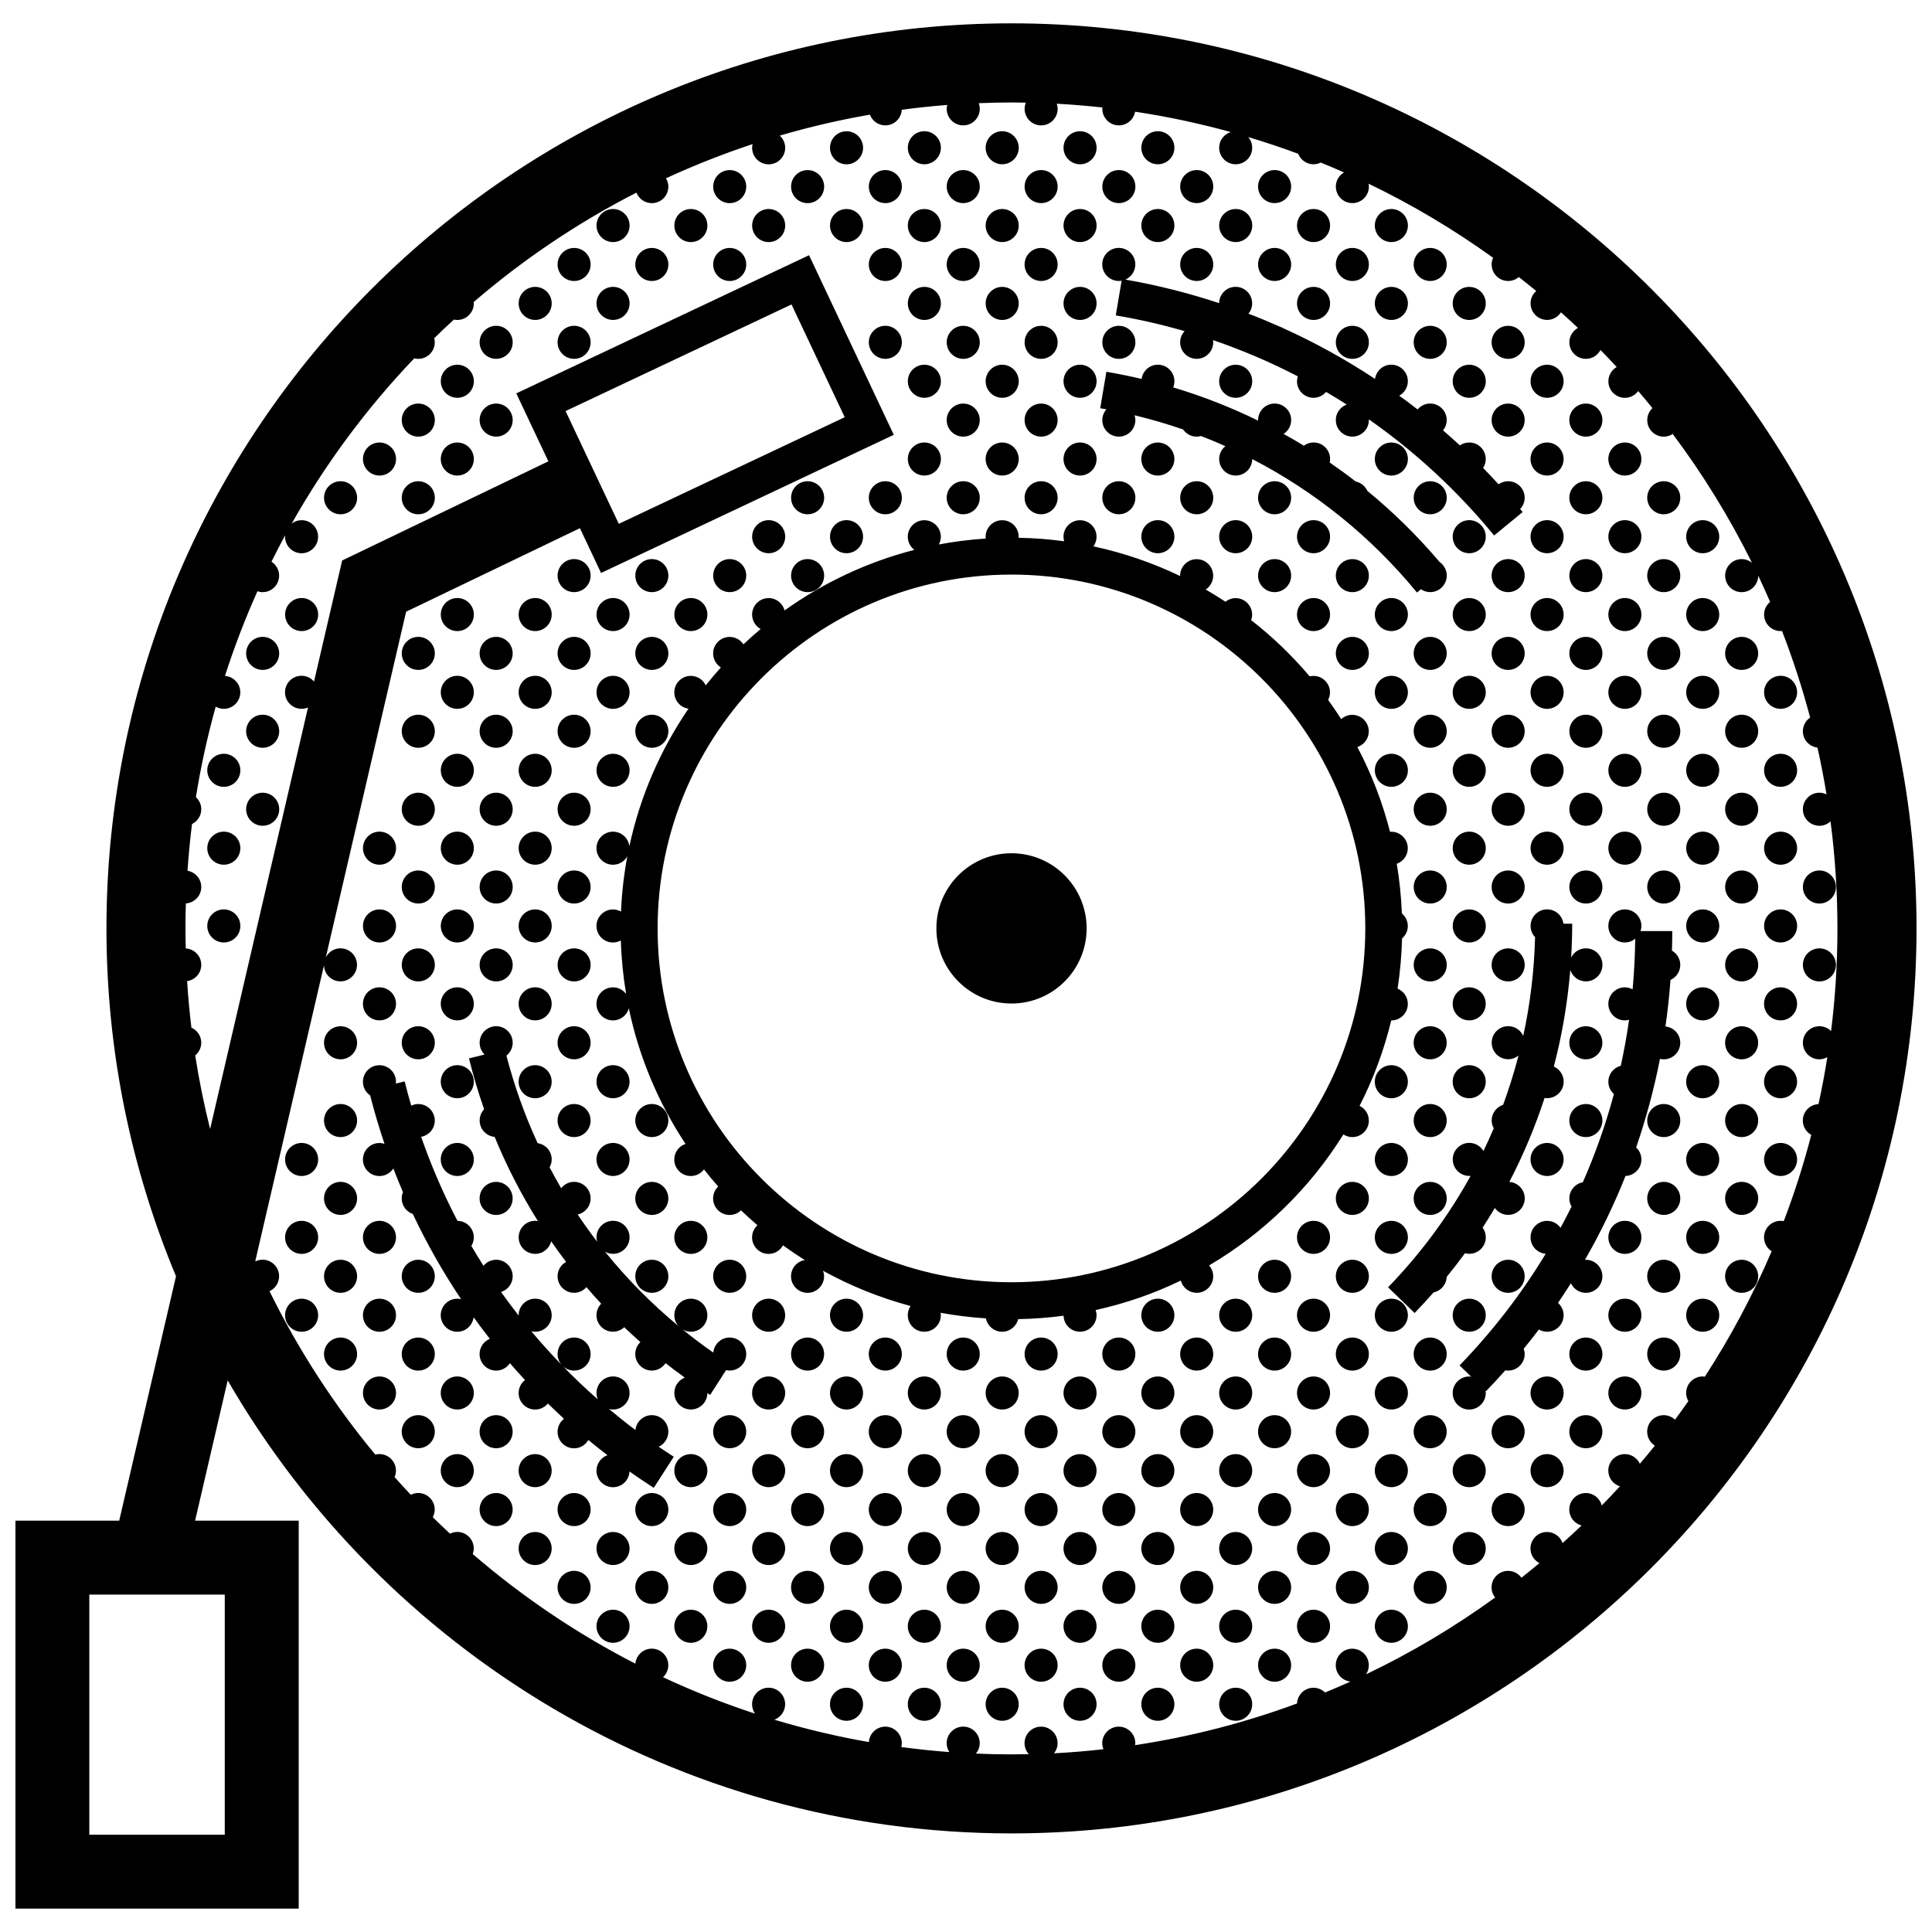 <?xml version="1.0" encoding="UTF-8"?>
<!-- Uploaded to: SVG Repo, www.svgrepo.com, Generator: SVG Repo Mixer Tools -->
<svg width="800px" height="800px" version="1.1" viewBox="144 144 512 512" xmlns="http://www.w3.org/2000/svg">
 <defs>
  <clipPath id="a">
   <path d="m148.09 150h503.81v500h-503.81z"/>
  </clipPath>
 </defs>
 <g clip-path="url(#a)">
  <path d="m550.81 392.36c-0.73-0.781-1.188-1.828-1.188-2.984 0-2.418 1.969-4.383 4.387-4.383 2.211 0 4.035 1.656 4.316 3.797h2.324c0 3.004-0.102 5.984-0.277 8.969 0.719-1.445 2.191-2.445 3.91-2.445 2.418 0 4.379 1.953 4.379 4.379 0 2.414-1.961 4.383-4.379 4.383-1.945 0-3.566-1.273-4.144-3.023-0.711 8.699-2.176 17.262-4.359 25.594 1.535 0.68 2.609 2.211 2.609 4.004 0 2.414-1.961 4.379-4.379 4.379-0.23 0-0.453-0.035-0.676-0.07-2.504 7.664-5.621 15.105-9.352 22.262 2.277 0.152 4.09 2.031 4.09 4.352 0 2.418-1.965 4.379-4.383 4.379-1.465 0-2.754-0.73-3.547-1.828-1.039 1.758-2.109 3.492-3.223 5.211 0.523 0.727 0.836 1.598 0.836 2.555 0 2.418-1.965 4.383-4.379 4.383-0.395 0-0.766-0.07-1.133-0.16-1.559 2.125-3.176 4.223-4.852 6.273-0.082 2.031-1.535 3.715-3.465 4.109-1.633 1.855-3.305 3.684-5.039 5.465l-7.031-6.812c8.672-8.953 16-18.895 21.887-29.547-0.125 0.012-0.242 0.031-0.363 0.031-2.422 0-4.383-1.961-4.383-4.379s1.961-4.379 4.383-4.379c1.598 0 2.988 0.871 3.75 2.156 0.957-1.984 1.867-3.984 2.734-6.012-0.336-0.621-0.551-1.324-0.551-2.082 0-1.941 1.27-3.566 3.023-4.141 1.578-4.277 2.938-8.637 4.086-13.062-0.746 0.598-1.688 0.977-2.727 0.977-2.418 0-4.379-1.965-4.379-4.383s1.961-4.379 4.379-4.379c1.773 0 3.285 1.055 3.981 2.57 1.848-8.523 2.91-17.27 3.133-26.156zm-138.75-22.238c-11 0-19.91 8.918-19.91 19.91s8.914 19.91 19.91 19.91c11 0 19.91-8.918 19.91-19.91s-8.914-19.91-19.91-19.91zm239.84 19.91c0 132.25-107.59 239.84-239.84 239.84-88.645 0-166.21-48.344-207.72-120.05l-8.637 37.172h27.457v102.81h-75.066v-102.81h27.496l15.055-64.781c-11.867-28.395-18.434-59.539-18.434-92.188 0-132.25 107.59-239.84 239.84-239.84 132.25 0.004 239.85 107.59 239.85 239.84zm-484.23 176.55v63.641h35.895l0.004-63.641zm454.11-146.24c0-2.418 1.961-4.379 4.379-4.379 1.211 0 2.301 0.492 3.098 1.285 1.109-8.922 1.684-17.992 1.684-27.207 0-9.609-0.625-19.074-1.828-28.363-0.781 0.715-1.809 1.16-2.953 1.16-2.418 0-4.379-1.961-4.379-4.379s1.961-4.383 4.379-4.383c0.68 0 1.316 0.172 1.891 0.449-0.691-4.176-1.484-8.312-2.402-12.402-2.176-0.258-3.871-2.086-3.871-4.328 0-1.512 0.762-2.836 1.926-3.629-2.07-7.836-4.559-15.496-7.453-22.957-0.125 0.012-0.246 0.035-0.371 0.035-2.418 0-4.379-1.965-4.379-4.379 0-1.359 0.629-2.555 1.598-3.359-1.012-2.344-2.066-4.664-3.16-6.969 0 0 0.004 0.004 0.004 0.012 0 2.418-1.969 4.379-4.383 4.379-2.414 0-4.379-1.961-4.379-4.379s1.965-4.379 4.379-4.379c1.039 0 1.984 0.371 2.731 0.977-5.977-12.051-13.008-23.473-21.004-34.137-0.684 0.441-1.496 0.711-2.371 0.711-2.414 0-4.379-1.965-4.379-4.383 0-1.254 0.535-2.383 1.379-3.18-1.238-1.527-2.5-3.039-3.777-4.523-0.797 1.082-2.066 1.793-3.523 1.793-2.414 0-4.379-1.961-4.379-4.379 0-1.621 0.898-3.031 2.207-3.785-1.41-1.527-2.848-3.027-4.301-4.516-0.734 1.395-2.176 2.352-3.863 2.352-2.418 0-4.383-1.961-4.383-4.379 0-1.652 0.934-3.074 2.281-3.82-1.477-1.395-2.984-2.777-4.504-4.133-0.781 1.211-2.133 2.016-3.672 2.016-2.418 0-4.387-1.965-4.387-4.379 0-1.32 0.59-2.481 1.508-3.281-1.527-1.254-3.066-2.488-4.625-3.703-0.762 0.641-1.738 1.043-2.816 1.043-2.418 0-4.379-1.961-4.379-4.379 0-0.629 0.137-1.23 0.383-1.773-10.363-7.457-21.391-14.043-32.996-19.629 0.047 0.25 0.082 0.504 0.082 0.766 0 2.418-1.961 4.379-4.379 4.379s-4.379-1.961-4.379-4.379c0-1.602 0.871-2.996 2.16-3.758-2.035-0.902-4.09-1.773-6.156-2.609-0.578 0.289-1.219 0.453-1.91 0.453-1.855 0-3.43-1.152-4.07-2.781-4.352-1.617-8.77-3.09-13.25-4.434 0.656 0.766 1.062 1.754 1.062 2.836 0 2.418-1.961 4.379-4.379 4.379s-4.379-1.961-4.379-4.379c0-1.965 1.301-3.606 3.078-4.16-8.273-2.281-16.727-4.098-25.355-5.391-0.363 2.055-2.144 3.621-4.309 3.621-2.414 0-4.379-1.969-4.379-4.383 0-0.121 0.031-0.238 0.039-0.359-4.004-0.438-8.047-0.777-12.113-0.996 0.141 0.43 0.238 0.883 0.238 1.359 0 2.414-1.961 4.383-4.379 4.383-2.418 0-4.379-1.969-4.379-4.383 0-0.586 0.121-1.137 0.328-1.641-1.27-0.023-2.535-0.051-3.809-0.051-2.906 0-5.801 0.074-8.68 0.191 0.172 0.469 0.281 0.969 0.281 1.5 0 2.414-1.961 4.383-4.379 4.383-2.418 0-4.383-1.969-4.383-4.383 0-0.359 0.055-0.707 0.137-1.031-4.051 0.312-8.066 0.742-12.051 1.273-0.125 2.301-2.019 4.141-4.352 4.141-1.879 0-3.465-1.188-4.09-2.84-8.125 1.406-16.098 3.266-23.891 5.551 0.883 0.797 1.441 1.945 1.441 3.231 0 2.418-1.961 4.379-4.379 4.379s-4.383-1.961-4.383-4.379c0-0.336 0.051-0.672 0.121-0.984-7.856 2.602-15.512 5.629-22.945 9.062 0.383 0.648 0.621 1.402 0.621 2.211 0 2.418-1.961 4.379-4.379 4.379-1.859 0-3.438-1.16-4.074-2.793-15.543 7.949-30.012 17.715-43.137 28.996 0.012 0.125 0.035 0.246 0.035 0.371 0 2.414-1.961 4.379-4.379 4.379-0.312 0-0.609-0.035-0.902-0.102-1.77 1.621-3.5 3.269-5.215 4.949 0.09 0.344 0.152 0.711 0.152 1.082 0 2.418-1.961 4.379-4.383 4.379-0.363 0-0.715-0.055-1.055-0.137-12.543 13.133-23.469 27.836-32.465 43.762 0.73-0.539 1.621-0.875 2.606-0.875 2.418 0 4.379 1.965 4.379 4.379 0 2.418-1.961 4.387-4.379 4.387s-4.383-1.969-4.383-4.387c0-0.133 0.023-0.262 0.039-0.395-1.258 2.312-2.465 4.664-3.637 7.027 1.219 0.777 2.031 2.137 2.031 3.688 0 2.418-1.961 4.379-4.379 4.379-0.48 0-0.938-0.102-1.367-0.238-3.266 7.269-6.141 14.766-8.605 22.434 2.266 0.168 4.062 2.035 4.062 4.348 0 2.418-1.965 4.379-4.383 4.379-0.781 0-1.5-0.223-2.137-0.574-2.18 7.824-3.941 15.824-5.246 23.973 0.867 0.801 1.422 1.934 1.422 3.215 0 1.723-1.004 3.199-2.453 3.914-0.52 4.098-0.91 8.227-1.199 12.383 2.07 0.348 3.652 2.141 3.652 4.301 0 2.324-1.809 4.203-4.086 4.352-0.066 2.203-0.109 4.402-0.109 6.621 0 1.777 0.039 3.543 0.086 5.309 2.293 0.137 4.109 2.019 4.109 4.352 0 2.203-1.633 4.012-3.75 4.312 0.262 4.141 0.645 8.254 1.137 12.328 1.535 0.68 2.609 2.207 2.609 3.996 0 1.359-0.629 2.559-1.602 3.367 1.027 6.602 2.348 13.105 3.949 19.496l25.945-111.7c-0.523 0.223-1.102 0.348-1.715 0.348-2.418 0-4.383-1.961-4.383-4.379s1.961-4.379 4.383-4.379c1.328 0 2.508 0.598 3.309 1.535l7.457-32.086 54.648-26.273-8.5-18.008 77.582-36.617 22.461 47.594-77.582 36.617-5.602-11.875-46.059 22.141-21.277 91.582c0.73-1.406 2.18-2.379 3.879-2.379 2.418 0 4.383 1.953 4.383 4.379 0 2.414-1.965 4.383-4.383 4.383-1.359 0-2.574-0.625-3.379-1.602-0.598-0.719-0.961-1.648-0.988-2.656l-18.191 78.312c0.02 0.047 0.039 0.09 0.059 0.133 0.562-0.266 1.188-0.43 1.859-0.43 2.418 0 4.379 1.965 4.379 4.383 0 1.762-1.043 3.266-2.539 3.961 7.644 15.562 17.078 30.086 28.031 43.312 0.348-0.09 0.711-0.145 1.09-0.145 2.418 0 4.383 1.961 4.383 4.379 0 0.609-0.125 1.188-0.352 1.723 1.41 1.582 2.84 3.148 4.297 4.695 0.59-0.297 1.25-0.484 1.953-0.484 2.418 0 4.383 1.969 4.383 4.383 0 0.734-0.203 1.422-0.523 2.031 1.5 1.477 3.023 2.934 4.566 4.363 0.578-0.289 1.23-0.457 1.918-0.457 2.418 0 4.379 1.961 4.379 4.379 0 0.523-0.105 1.012-0.273 1.477 13.109 11.305 27.574 21.078 43.102 29.055 0.207-2.227 2.062-3.981 4.344-3.981 2.418 0 4.379 1.961 4.379 4.379 0 1.258-0.539 2.394-1.395 3.188 7.883 3.688 16.02 6.922 24.383 9.656-0.492-0.711-0.785-1.57-0.785-2.492 0-2.418 1.965-4.379 4.383-4.379 2.418 0 4.379 1.961 4.379 4.379 0 1.879-1.188 3.473-2.856 4.098 8.16 2.449 16.516 4.438 25.043 5.926 0.156-2.273 2.035-4.086 4.352-4.086 2.418 0 4.379 1.965 4.379 4.379 0 0.363-0.055 0.699-0.133 1.031 4.203 0.559 8.445 1.008 12.723 1.328-0.438-0.68-0.699-1.484-0.699-2.363 0-2.414 1.961-4.379 4.383-4.379 2.418 0 4.379 1.965 4.379 4.379 0 1.059-0.387 2.012-1.008 2.766 3.125 0.137 6.254 0.207 9.406 0.207 1.543 0 3.074-0.023 4.609-0.059-0.699-0.77-1.133-1.785-1.133-2.91 0-1.055 0.371-2.023 0.996-2.785 0.801-0.973 2.019-1.594 3.379-1.594 2.418 0 4.379 1.965 4.379 4.379 0 1.023-0.352 1.945-0.938 2.684 4.398-0.227 8.758-0.594 13.09-1.078-0.195-0.5-0.316-1.039-0.316-1.605 0-2.414 1.965-4.379 4.379-4.379 2.418 0 4.383 1.965 4.383 4.379 0 0.176-0.031 0.344-0.055 0.523 14.844-2.242 29.195-5.977 42.914-11.043 0.105-2.316 2.012-4.168 4.359-4.168 1.195 0 2.277 0.484 3.066 1.254 2.262-0.934 4.508-1.883 6.731-2.891-2.191-0.242-3.894-2.082-3.894-4.332 0-2.418 1.961-4.379 4.379-4.379 2.418 0 4.379 1.961 4.379 4.379 0 0.891-0.266 1.715-0.727 2.41 12.051-5.754 23.488-12.582 34.203-20.348-0.586-0.742-0.945-1.672-0.945-2.691 0-2.418 1.961-4.379 4.379-4.379 1.461 0 2.746 0.719 3.543 1.82 1.602-1.27 3.188-2.559 4.758-3.871-1.395-0.734-2.367-2.18-2.367-3.871 0-2.418 1.969-4.379 4.387-4.379 1.91 0 3.512 1.23 4.109 2.934 1.703-1.527 3.391-3.066 5.043-4.656-1.875-0.5-3.258-2.188-3.258-4.219 0-2.414 1.965-4.383 4.383-4.383 2.039 0 3.738 1.406 4.227 3.293 1.629-1.664 3.234-3.356 4.805-5.066-1.777-0.559-3.074-2.207-3.074-4.16 0-2.418 1.965-4.379 4.379-4.379 1.777 0 3.289 1.055 3.981 2.562 1.355-1.578 2.676-3.184 3.981-4.805-1.219-0.777-2.039-2.137-2.039-3.699 0-2.414 1.965-4.379 4.379-4.379 1.16 0 2.207 0.465 2.996 1.199 1.199-1.621 2.383-3.266 3.543-4.922-0.367-0.641-0.59-1.367-0.59-2.156 0-2.418 1.961-4.383 4.379-4.383 0.195 0 0.387 0.035 0.578 0.059 6.812-10.496 12.746-21.609 17.703-33.234-1.215-0.777-2.023-2.137-2.023-3.688 0-2.414 1.961-4.379 4.379-4.379 0.297 0 0.578 0.031 0.855 0.09 2.828-7.441 5.273-15.062 7.289-22.859-1.34-0.75-2.242-2.168-2.242-3.805 0-2.348 1.848-4.246 4.16-4.359 0.898-4.106 1.684-8.254 2.336-12.445-0.629 0.352-1.352 0.574-2.121 0.574-2.394 0.004-4.356-1.953-4.356-4.379zm-313.79-137.52 59.871-28.254-14.102-29.883-59.871 28.254zm60.352-104.04c-2.418 0-4.379 1.961-4.379 4.379s1.961 4.379 4.379 4.379c2.418 0 4.383-1.961 4.383-4.379 0-2.422-1.965-4.379-4.383-4.379zm20.621 8.754c2.418 0 4.383-1.961 4.383-4.379 0-2.418-1.965-4.379-4.383-4.379s-4.379 1.961-4.379 4.379c0.004 2.418 1.961 4.379 4.379 4.379zm-51.582 1.539c-2.418 0-4.379 1.961-4.379 4.379s1.961 4.379 4.379 4.379 4.383-1.961 4.383-4.379c0-2.422-1.965-4.379-4.383-4.379zm-30.914 10.316c-2.418 0-4.383 1.961-4.383 4.379 0 2.414 1.965 4.383 4.383 4.383 2.418 0 4.383-1.969 4.383-4.383 0-2.426-1.961-4.379-4.383-4.379zm20.621 0c-2.418 0-4.379 1.961-4.379 4.379 0 2.414 1.961 4.383 4.379 4.383 2.422 0 4.379-1.969 4.379-4.383-0.004-2.426-1.957-4.379-4.379-4.379zm51.539-1.562c2.418 0 4.379-1.961 4.379-4.379 0-2.418-1.961-4.379-4.379-4.379-2.418 0-4.383 1.961-4.383 4.379 0 2.418 1.965 4.379 4.383 4.379zm-20.602-8.754c-2.418 0-4.379 1.961-4.379 4.379s1.961 4.379 4.379 4.379 4.383-1.961 4.383-4.379c0-2.422-1.965-4.379-4.383-4.379zm-10.316 10.316c-2.418 0-4.383 1.961-4.383 4.379 0 2.414 1.965 4.383 4.383 4.383 2.418 0 4.379-1.969 4.379-4.383-0.004-2.426-1.961-4.379-4.379-4.379zm20.633 0c-2.418 0-4.379 1.961-4.379 4.379 0 2.414 1.961 4.383 4.379 4.383 2.418 0 4.383-1.969 4.383-4.383-0.004-2.426-1.965-4.379-4.383-4.379zm20.621 8.762c2.418 0 4.383-1.969 4.383-4.383 0-2.418-1.965-4.379-4.383-4.379s-4.379 1.961-4.379 4.379c0.004 2.414 1.961 4.383 4.379 4.383zm-92.816 1.555c-2.422 0-4.379 1.961-4.379 4.379s1.953 4.379 4.379 4.379c2.418 0 4.379-1.961 4.379-4.379s-1.961-4.379-4.379-4.379zm20.602 0c-2.418 0-4.383 1.961-4.383 4.379s1.961 4.379 4.383 4.379 4.379-1.961 4.379-4.379-1.961-4.379-4.379-4.379zm20.633 0c-2.418 0-4.379 1.961-4.379 4.379s1.961 4.379 4.379 4.379 4.383-1.961 4.383-4.379-1.965-4.379-4.383-4.379zm41.246 8.758c2.418 0 4.379-1.961 4.379-4.379s-1.961-4.379-4.379-4.379c-2.418 0-4.383 1.961-4.383 4.379s1.965 4.379 4.383 4.379zm-144.37 53.066c-2.418 0-4.383 1.961-4.383 4.379 0 2.414 1.961 4.379 4.383 4.379 2.418 0 4.383-1.965 4.383-4.379-0.004-2.418-1.969-4.379-4.383-4.379zm20.594 0c-2.418 0-4.379 1.961-4.379 4.379 0 2.414 1.961 4.379 4.379 4.379s4.383-1.965 4.383-4.379c0.004-2.418-1.961-4.379-4.383-4.379zm-30.91 30.949c-2.418 0-4.383 1.969-4.383 4.383s1.961 4.379 4.383 4.379 4.379-1.965 4.379-4.379c-0.004-2.414-1.961-4.383-4.379-4.383zm41.254 8.762c2.418 0 4.379-1.965 4.379-4.379s-1.961-4.383-4.379-4.383-4.383 1.969-4.383 4.383 1.961 4.379 4.383 4.379zm51.551-10.32c2.418 0 4.379-1.961 4.379-4.379 0-2.418-1.961-4.379-4.379-4.379-2.418 0-4.383 1.961-4.383 4.379 0 2.422 1.961 4.379 4.383 4.379zm20.633 0c2.418 0 4.383-1.961 4.383-4.379 0-2.418-1.965-4.379-4.383-4.379s-4.379 1.961-4.379 4.379c0 2.422 1.957 4.379 4.379 4.379zm-41.234 0c2.418 0 4.379-1.961 4.379-4.379 0-2.418-1.961-4.379-4.379-4.379-2.422 0-4.379 1.961-4.379 4.379 0 2.422 1.957 4.379 4.379 4.379zm-10.316 10.32c2.418 0 4.379-1.965 4.379-4.379s-1.961-4.383-4.379-4.383c-2.422 0-4.379 1.969-4.379 4.383s1.953 4.379 4.379 4.379zm20.637 0c2.418 0 4.383-1.965 4.383-4.379s-1.965-4.383-4.383-4.383c-2.418 0-4.383 1.969-4.383 4.383s1.965 4.379 4.383 4.379zm20.621 0c2.422 0 4.379-1.965 4.379-4.379s-1.953-4.383-4.379-4.383c-2.418 0-4.379 1.969-4.379 4.383s1.961 4.379 4.379 4.379zm30.938-30.953c2.418 0 4.383-1.965 4.383-4.379 0-2.418-1.965-4.379-4.383-4.379s-4.379 1.961-4.379 4.379 1.961 4.379 4.379 4.379zm20.602 0c2.418 0 4.379-1.965 4.379-4.379 0-2.418-1.961-4.379-4.379-4.379-2.418 0-4.383 1.961-4.383 4.379s1.965 4.379 4.383 4.379zm-20.602 20.633c2.418 0 4.383-1.961 4.383-4.379 0-2.418-1.965-4.379-4.383-4.379s-4.379 1.961-4.379 4.379c0 2.422 1.961 4.379 4.379 4.379zm-10.316-10.312c2.418 0 4.379-1.969 4.379-4.387 0-2.414-1.961-4.379-4.379-4.379-2.418 0-4.383 1.965-4.383 4.379-0.004 2.418 1.961 4.387 4.383 4.387zm20.633 0c2.418 0 4.383-1.969 4.383-4.387 0-2.414-1.961-4.379-4.383-4.379-2.418 0-4.379 1.965-4.379 4.379 0.004 2.418 1.961 4.387 4.379 4.387zm-154.73 22.164c-2.418 0-4.383 1.965-4.383 4.379 0 2.418 1.961 4.383 4.383 4.383s4.379-1.965 4.379-4.383c-0.004-2.418-1.961-4.379-4.379-4.379zm41.238 8.762c2.418 0 4.383-1.965 4.383-4.383 0-2.414-1.961-4.379-4.383-4.379s-4.379 1.965-4.379 4.379c0.004 2.418 1.957 4.383 4.379 4.383zm20.637 0c2.418 0 4.379-1.965 4.379-4.383 0-2.414-1.961-4.379-4.379-4.379-2.418 0-4.383 1.965-4.383 4.379 0 2.418 1.965 4.383 4.383 4.383zm-10.293 10.316c2.418 0 4.379-1.961 4.379-4.379s-1.961-4.379-4.379-4.379-4.383 1.961-4.383 4.379 1.961 4.379 4.383 4.379zm51.551-10.316c2.418 0 4.379-1.965 4.379-4.383 0-2.414-1.961-4.379-4.379-4.379-2.418 0-4.383 1.965-4.383 4.379 0 2.418 1.961 4.383 4.383 4.383zm-20.602 0c2.418 0 4.379-1.965 4.379-4.383 0-2.414-1.961-4.379-4.379-4.379-2.422 0-4.379 1.965-4.379 4.379 0 2.418 1.957 4.383 4.379 4.383zm-10.316 10.316c2.418 0 4.379-1.961 4.379-4.379s-1.961-4.379-4.379-4.379c-2.422 0-4.379 1.961-4.379 4.379s1.953 4.379 4.379 4.379zm20.637 0c2.418 0 4.383-1.961 4.383-4.379s-1.965-4.379-4.383-4.379c-2.418 0-4.383 1.961-4.383 4.379s1.965 4.379 4.383 4.379zm-92.852 1.551c-2.418 0-4.383 1.969-4.383 4.383s1.961 4.383 4.383 4.383 4.379-1.969 4.379-4.383c-0.004-2.41-1.961-4.383-4.379-4.383zm41.238 8.77c2.418 0 4.383-1.969 4.383-4.383 0-2.414-1.961-4.383-4.383-4.383s-4.379 1.969-4.379 4.383c0.004 2.41 1.957 4.383 4.379 4.383zm20.637 0c2.418 0 4.379-1.969 4.379-4.383 0-2.414-1.961-4.383-4.379-4.383-2.418 0-4.383 1.969-4.383 4.383 0 2.41 1.965 4.383 4.383 4.383zm20.656 0c2.418 0 4.379-1.965 4.379-4.383 0-2.414-1.961-4.383-4.379-4.383-2.422 0-4.379 1.969-4.379 4.383 0 2.422 1.957 4.383 4.379 4.383zm20.602 0c2.418 0 4.379-1.969 4.379-4.383 0-2.414-1.961-4.383-4.379-4.383-2.418 0-4.383 1.969-4.383 4.383 0 2.41 1.961 4.383 4.383 4.383zm-103.13 11.902c-2.418 0-4.383 1.965-4.383 4.383s1.961 4.379 4.383 4.379 4.379-1.961 4.379-4.379c-0.004-2.418-1.961-4.383-4.379-4.383zm-10.301-10.316c-2.418 0-4.383 1.965-4.383 4.379 0 2.418 1.961 4.383 4.383 4.383 2.418 0 4.383-1.965 4.383-4.383 0-2.414-1.965-4.379-4.383-4.379zm0 20.637c-2.418 0-4.383 1.965-4.383 4.379 0 2.418 1.961 4.383 4.383 4.383 2.418 0 4.383-1.965 4.383-4.383 0-2.422-1.965-4.379-4.383-4.379zm51.539-1.559c2.418 0 4.383-1.961 4.383-4.379s-1.961-4.383-4.383-4.383-4.379 1.965-4.379 4.383c0.004 2.418 1.957 4.379 4.379 4.379zm20.637 0c2.418 0 4.379-1.961 4.379-4.379s-1.961-4.383-4.379-4.383c-2.418 0-4.383 1.965-4.383 4.383s1.965 4.379 4.383 4.379zm-30.918 10.32c2.418 0 4.383-1.965 4.383-4.383 0-2.414-1.961-4.379-4.383-4.379s-4.379 1.965-4.379 4.379c0 2.418 1.961 4.383 4.379 4.383zm20.625-20.637c2.418 0 4.379-1.965 4.379-4.383 0-2.414-1.961-4.379-4.379-4.379s-4.383 1.965-4.383 4.379c0 2.422 1.961 4.383 4.383 4.383zm0 20.637c2.418 0 4.379-1.965 4.379-4.383 0-2.414-1.961-4.379-4.379-4.379s-4.383 1.965-4.383 4.379c0 2.418 1.961 4.383 4.383 4.383zm30.949-10.32c2.418 0 4.379-1.961 4.379-4.379s-1.961-4.383-4.379-4.383c-2.422 0-4.379 1.965-4.379 4.383s1.957 4.379 4.379 4.379zm-10.316-10.316c2.418 0 4.379-1.965 4.379-4.383 0-2.414-1.961-4.379-4.379-4.379-2.422 0-4.379 1.965-4.379 4.379 0 2.422 1.953 4.383 4.379 4.383zm20.637 0c2.418 0 4.383-1.965 4.383-4.383 0-2.414-1.965-4.379-4.383-4.379-2.418 0-4.383 1.965-4.383 4.379 0 2.422 1.965 4.383 4.383 4.383zm-20.637 20.637c2.418 0 4.379-1.965 4.379-4.383 0-2.414-1.961-4.379-4.379-4.379-2.422 0-4.379 1.965-4.379 4.379 0 2.418 1.953 4.383 4.379 4.383zm-82.516 11.844c-2.418 0-4.383 1.965-4.383 4.383 0 2.418 1.961 4.379 4.383 4.379 2.418 0 4.383-1.961 4.383-4.379 0-2.418-1.965-4.383-4.383-4.383zm51.539-1.555c2.418 0 4.383-1.965 4.383-4.383 0-2.418-1.961-4.379-4.383-4.379s-4.379 1.961-4.379 4.379c0.004 2.418 1.957 4.383 4.379 4.383zm20.637 0c2.418 0 4.379-1.965 4.379-4.383 0-2.418-1.961-4.379-4.379-4.379-2.418 0-4.383 1.961-4.383 4.379 0 2.418 1.965 4.383 4.383 4.383zm-30.918 10.32c2.418 0 4.383-1.961 4.383-4.379 0-2.418-1.961-4.383-4.383-4.383s-4.379 1.965-4.379 4.383c0 2.418 1.961 4.379 4.379 4.379zm20.625 0c2.418 0 4.379-1.961 4.379-4.379 0-2.418-1.961-4.383-4.379-4.383s-4.383 1.965-4.383 4.383c0 2.418 1.961 4.379 4.383 4.379zm30.949-10.32c2.418 0 4.379-1.965 4.379-4.383 0-2.418-1.961-4.379-4.379-4.379-2.422 0-4.379 1.961-4.379 4.379 0 2.418 1.957 4.383 4.379 4.383zm-10.316 10.32c2.418 0 4.379-1.961 4.379-4.379 0-2.418-1.961-4.383-4.379-4.383-2.422 0-4.379 1.965-4.379 4.383 0 2.418 1.953 4.379 4.379 4.379zm-30.977 10.324c2.418 0 4.383-1.969 4.383-4.383 0-2.422-1.961-4.379-4.383-4.379s-4.379 1.953-4.379 4.379c0.004 2.41 1.957 4.383 4.379 4.383zm20.637 0c2.418 0 4.379-1.969 4.379-4.383 0-2.422-1.961-4.379-4.379-4.379-2.418 0-4.383 1.953-4.383 4.379 0 2.41 1.965 4.383 4.383 4.383zm20.656 0c2.418 0 4.379-1.969 4.379-4.383 0-2.422-1.961-4.379-4.379-4.379-2.422 0-4.379 1.953-4.379 4.379 0 2.41 1.957 4.383 4.379 4.383zm-20.656-173.75c-2.418 0-4.383 1.965-4.383 4.379 0 2.418 1.961 4.379 4.383 4.379 2.418 0 4.379-1.961 4.379-4.379 0-2.414-1.961-4.379-4.379-4.379zm-10.293 10.316c-2.418 0-4.383 1.965-4.383 4.383 0 2.418 1.961 4.379 4.383 4.379 2.418 0 4.379-1.961 4.379-4.379 0-2.418-1.961-4.383-4.379-4.383zm30.949-10.316c-2.422 0-4.379 1.961-4.379 4.379 0 2.418 1.953 4.379 4.379 4.379 2.418 0 4.379-1.961 4.379-4.379 0-2.418-1.961-4.379-4.379-4.379zm-10.316-10.316c-2.422 0-4.379 1.965-4.379 4.383 0 2.414 1.953 4.379 4.379 4.379 2.418 0 4.379-1.965 4.379-4.379 0-2.418-1.961-4.383-4.379-4.383zm20.637 0c-2.418 0-4.383 1.965-4.383 4.383 0 2.414 1.965 4.379 4.383 4.379 2.418 0 4.383-1.965 4.383-4.379 0-2.418-1.961-4.383-4.383-4.383zm76.539 14.695c0-2.414-1.961-4.379-4.379-4.379-2.418 0-4.383 1.965-4.383 4.379 0 2.418 1.965 4.379 4.383 4.379 2.418 0 4.379-1.957 4.379-4.379zm5.957-5.93c2.418 0 4.383-1.965 4.383-4.379 0-2.418-1.965-4.383-4.383-4.383s-4.379 1.965-4.379 4.383c0.004 2.414 1.961 4.379 4.379 4.379zm0 20.629c2.418 0 4.383-1.961 4.383-4.379 0-2.418-1.965-4.383-4.383-4.383s-4.379 1.965-4.379 4.383c0.004 2.418 1.961 4.379 4.379 4.379zm-134.11 1.531c-2.418 0-4.379 1.965-4.379 4.379 0 2.418 1.961 4.383 4.379 4.383s4.383-1.965 4.383-4.383c0.004-2.414-1.961-4.379-4.383-4.379zm20.637 0c-2.418 0-4.383 1.965-4.383 4.379 0 2.418 1.961 4.383 4.383 4.383 2.418 0 4.379-1.965 4.379-4.383 0-2.414-1.961-4.379-4.379-4.379zm-30.918 10.32c-2.418 0-4.379 1.965-4.379 4.379 0 2.418 1.961 4.379 4.379 4.379s4.383-1.961 4.383-4.379c0-2.414-1.961-4.379-4.383-4.379zm20.625 0c-2.418 0-4.383 1.965-4.383 4.379 0 2.418 1.961 4.379 4.383 4.379 2.418 0 4.379-1.961 4.379-4.379 0-2.414-1.961-4.379-4.379-4.379zm123.77 8.754c2.418 0 4.383-1.961 4.383-4.379 0-2.414-1.965-4.379-4.383-4.379s-4.379 1.965-4.379 4.379c0.004 2.426 1.961 4.379 4.379 4.379zm20.629-82.488c2.414 0 4.383-1.961 4.383-4.379 0-2.418-1.969-4.379-4.383-4.379-2.414 0-4.383 1.961-4.383 4.379 0 2.418 1.969 4.379 4.383 4.379zm20.633 0c2.418 0 4.383-1.961 4.383-4.379 0-2.418-1.965-4.379-4.383-4.379-2.414 0-4.379 1.961-4.379 4.379 0.004 2.418 1.961 4.379 4.379 4.379zm20.621 0c2.418 0 4.383-1.961 4.383-4.379 0-2.418-1.965-4.379-4.383-4.379-2.418 0-4.379 1.961-4.379 4.379 0.004 2.418 1.957 4.379 4.379 4.379zm-51.574 10.293c2.418 0 4.379-1.961 4.379-4.379 0-2.418-1.961-4.379-4.379-4.379-2.418 0-4.383 1.961-4.383 4.379 0 2.418 1.965 4.379 4.383 4.379zm41.234 0c2.418 0 4.383-1.961 4.383-4.379 0-2.418-1.965-4.379-4.383-4.379-2.414 0-4.379 1.961-4.379 4.379 0 2.418 1.965 4.379 4.379 4.379zm20.641 0c2.418 0 4.379-1.961 4.379-4.379 0-2.418-1.961-4.379-4.379-4.379-2.418 0-4.383 1.961-4.383 4.379 0 2.418 1.957 4.379 4.383 4.379zm-41.238 0c2.418 0 4.379-1.961 4.379-4.379 0-2.418-1.961-4.379-4.379-4.379-1.359 0-2.578 0.621-3.379 1.594-0.625 0.754-0.996 1.727-0.996 2.785-0.004 2.418 1.957 4.379 4.375 4.379zm-10.316 10.324c2.414 0 4.383-1.969 4.383-4.383 0-2.418-1.969-4.379-4.383-4.379-2.414 0-4.383 1.961-4.383 4.379 0 2.414 1.969 4.383 4.383 4.383zm20.633 0c2.418 0 4.383-1.969 4.383-4.383 0-2.418-1.965-4.379-4.383-4.379-2.414 0-4.379 1.961-4.379 4.379 0.004 2.414 1.961 4.383 4.379 4.383zm20.621 0c2.418 0 4.383-1.969 4.383-4.383 0-2.418-1.965-4.379-4.383-4.379-2.418 0-4.379 1.961-4.379 4.379 0.004 2.414 1.957 4.383 4.379 4.383zm30.941-10.324c2.414 0 4.383-1.961 4.383-4.379 0-2.418-1.969-4.379-4.383-4.379-1.367 0-2.574 0.621-3.379 1.594-0.625 0.754-1.004 1.727-1.004 2.785 0 2.418 1.965 4.379 4.383 4.379zm-10.312 10.324c2.418 0 4.379-1.969 4.379-4.383 0-2.418-1.961-4.379-4.379-4.379s-4.379 1.961-4.379 4.379c-0.004 2.414 1.953 4.383 4.379 4.383zm20.629 0c2.418 0 4.379-1.969 4.379-4.383 0-2.418-1.961-4.379-4.379-4.379s-4.379 1.961-4.379 4.379c0 2.414 1.961 4.383 4.379 4.383zm20.625 0c2.414 0 4.379-1.969 4.379-4.383 0-2.418-1.965-4.379-4.379-4.379-2.418 0-4.383 1.961-4.383 4.379 0 2.414 1.961 4.383 4.383 4.383zm-113.46 10.312c2.418 0 4.379-1.961 4.379-4.379s-1.961-4.379-4.379-4.379c-2.418 0-4.383 1.961-4.383 4.379s1.965 4.379 4.383 4.379zm20.637 0c2.418 0 4.379-1.961 4.379-4.379s-1.961-4.379-4.379-4.379c-2.418 0-4.379 1.961-4.379 4.379 0 1.062 0.371 2.031 0.996 2.785 0.805 0.973 2.027 1.594 3.383 1.594zm20.598 0c0.258 0 0.504-0.031 0.742-0.07l-1.559 9.191c6.188 1.043 12.273 2.438 18.246 4.172-0.73 0.777-1.18 1.812-1.18 2.961 0 2.418 1.965 4.379 4.383 4.379s4.379-1.961 4.379-4.379c0-0.195-0.035-0.395-0.059-0.59 7.734 2.644 15.246 5.863 22.48 9.609-0.125 0.414-0.215 0.848-0.215 1.305 0 2.418 1.961 4.379 4.379 4.379 1.34 0 2.519-0.609 3.324-1.559 1.848 1.082 3.68 2.203 5.488 3.356-1.691 0.605-2.906 2.207-2.906 4.106 0 2.418 1.961 4.383 4.379 4.383s4.379-1.965 4.379-4.383c0-0.07-0.02-0.133-0.02-0.203 12.312 8.625 23.508 18.953 33.211 30.789l7.57-6.207c-0.223-0.273-0.449-0.527-0.676-0.801 0.742-0.781 1.203-1.832 1.203-2.996 0-2.418-1.965-4.379-4.383-4.379-0.945 0-1.82 0.309-2.539 0.816-1.352-1.465-2.707-2.91-4.098-4.332 0.438-0.684 0.707-1.492 0.707-2.367 0-2.414-1.965-4.379-4.379-4.379-0.926 0-1.777 0.289-2.481 0.77-1.465-1.355-2.953-2.68-4.465-3.981 0.605-0.746 0.977-1.691 0.977-2.731 0-2.414-1.961-4.379-4.379-4.379-1.344 0-2.527 0.613-3.336 1.57-1.598-1.25-3.223-2.465-4.863-3.656 1.355-0.742 2.281-2.172 2.281-3.824 0-2.418-1.965-4.383-4.379-4.383-2.207 0-4.016 1.637-4.316 3.762-7.789-5.144-15.973-9.664-24.477-13.504-0.227-0.125-0.465-0.238-0.715-0.316-2.75-1.223-5.535-2.387-8.344-3.465 0.598-0.746 0.973-1.691 0.973-2.727 0-2.418-1.961-4.383-4.379-4.383-2.402 0-4.348 1.934-4.379 4.324-8.074-2.676-16.375-4.769-24.836-6.246 1.547-0.68 2.629-2.211 2.629-4.016 0-2.418-1.965-4.379-4.383-4.379-2.414 0-4.379 1.961-4.379 4.379 0.004 2.418 1.977 4.383 4.391 4.383zm20.641 0c2.418 0 4.379-1.961 4.379-4.379s-1.961-4.379-4.379-4.379c-2.418 0-4.383 1.961-4.383 4.379s1.957 4.379 4.383 4.379zm20.641 0c2.414 0 4.383-1.961 4.383-4.379s-1.969-4.379-4.383-4.379c-2.418 0-4.383 1.961-4.383 4.379 0 1.062 0.379 2.031 1.004 2.785 0.809 0.973 2.019 1.594 3.379 1.594zm20.602 0c2.418 0 4.379-1.961 4.379-4.379s-1.961-4.379-4.379-4.379-4.379 1.961-4.379 4.379 1.957 4.379 4.379 4.379zm20.633 0c2.418 0 4.379-1.961 4.379-4.379s-1.961-4.379-4.379-4.379c-2.418 0-4.379 1.961-4.379 4.379 0.004 2.418 1.957 4.379 4.379 4.379zm-123.75 61.824c2.418 0 4.379-1.965 4.379-4.379 0-2.418-1.961-4.379-4.379-4.379-2.418 0-4.383 1.961-4.383 4.379 0.004 2.418 1.965 4.379 4.383 4.379zm20.637 0c2.418 0 4.379-1.965 4.379-4.379 0-2.418-1.961-4.379-4.379-4.379-2.418 0-4.379 1.961-4.379 4.379s1.961 4.379 4.379 4.379zm20.598-8.758c-2.414 0-4.379 1.961-4.379 4.379 0 2.414 1.965 4.379 4.379 4.379 2.418 0 4.383-1.965 4.383-4.379 0-2.418-1.965-4.379-4.383-4.379zm16.258 4.379c0 2.414 1.965 4.379 4.383 4.379 2.414 0 4.379-1.965 4.379-4.379 0-2.418-1.965-4.379-4.379-4.379-2.426 0-4.383 1.961-4.383 4.379zm-5.918 5.934c-2.418 0-4.379 1.965-4.379 4.379 0 2.418 1.961 4.387 4.379 4.387 2.418 0 4.383-1.969 4.383-4.387 0-2.414-1.965-4.379-4.383-4.379zm30.941-10.312c-2.418 0-4.383 1.961-4.383 4.379 0 2.414 1.965 4.379 4.383 4.379 2.414 0 4.383-1.965 4.383-4.379 0-2.418-1.965-4.379-4.383-4.379zm36.859 4.379c0 2.414 1.961 4.379 4.379 4.379s4.379-1.965 4.379-4.379c0-2.418-1.961-4.379-4.379-4.379-2.422 0-4.379 1.961-4.379 4.379zm-16.258 16.258c-2.418 0-4.379 1.961-4.379 4.379s1.961 4.379 4.379 4.379 4.379-1.961 4.379-4.379c-0.004-2.422-1.957-4.379-4.379-4.379zm-20.602 0c-1.367 0-2.574 0.621-3.379 1.594-0.625 0.754-1.004 1.723-1.004 2.785 0 2.418 1.965 4.379 4.383 4.379 2.414 0 4.383-1.961 4.383-4.379 0-2.422-1.965-4.379-4.383-4.379zm-10.312-10.324c-2.418 0-4.379 1.965-4.379 4.379 0 2.418 1.961 4.387 4.379 4.387s4.379-1.969 4.379-4.387c-0.004-2.414-1.961-4.379-4.379-4.379zm20.629 0c-2.418 0-4.379 1.965-4.379 4.379 0 2.418 1.961 4.387 4.379 4.387s4.379-1.969 4.379-4.387c0-2.414-1.953-4.379-4.379-4.379zm0 20.637c-2.418 0-4.379 1.969-4.379 4.383s1.961 4.379 4.379 4.379 4.379-1.965 4.379-4.379-1.953-4.383-4.379-4.383zm20.625 8.762c2.414 0 4.379-1.965 4.379-4.379s-1.965-4.383-4.379-4.383c-2.418 0-4.383 1.969-4.383 4.383s1.961 4.379 4.383 4.379zm51.547-30.953c2.418 0 4.379-1.965 4.379-4.379 0-2.418-1.961-4.379-4.379-4.379s-4.383 1.961-4.383 4.379 1.965 4.379 4.383 4.379zm20.637-8.758c-2.414 0-4.379 1.961-4.379 4.379 0 2.414 1.965 4.379 4.379 4.379 2.414 0 4.383-1.965 4.383-4.379 0-2.418-1.965-4.379-4.383-4.379zm-20.637 29.391c2.418 0 4.379-1.961 4.379-4.379 0-2.418-1.961-4.379-4.379-4.379s-4.383 1.961-4.383 4.379c0 2.422 1.965 4.379 4.383 4.379zm20.637-8.754c-2.414 0-4.379 1.961-4.379 4.379s1.965 4.379 4.379 4.379c2.414 0 4.383-1.961 4.383-4.379 0-2.422-1.965-4.379-4.383-4.379zm-41.234 8.754c2.418 0 4.383-1.961 4.383-4.379 0-2.418-1.965-4.379-4.383-4.379-2.418 0-4.379 1.961-4.379 4.379 0.004 2.422 1.957 4.379 4.379 4.379zm-10.312-10.312c2.414 0 4.379-1.969 4.379-4.387 0-2.414-1.965-4.379-4.379-4.379-2.422 0-4.383 1.965-4.383 4.379 0 2.418 1.957 4.387 4.383 4.387zm20.633 0c2.418 0 4.379-1.969 4.379-4.387 0-2.414-1.961-4.379-4.379-4.379-2.418 0-4.387 1.965-4.387 4.379-0.004 2.418 1.969 4.387 4.387 4.387zm-20.633 20.633c2.414 0 4.379-1.965 4.379-4.379s-1.965-4.383-4.379-4.383c-2.422 0-4.383 1.969-4.383 4.383s1.957 4.379 4.383 4.379zm20.633 0c2.418 0 4.379-1.965 4.379-4.379s-1.961-4.383-4.379-4.383c-2.418 0-4.387 1.969-4.387 4.383-0.004 2.414 1.969 4.379 4.387 4.379zm20.613-20.633c2.422 0 4.379-1.969 4.379-4.387 0-2.414-1.953-4.379-4.379-4.379-2.414 0-4.379 1.965-4.379 4.379 0.004 2.418 1.969 4.387 4.379 4.387zm0 20.633c2.422 0 4.379-1.965 4.379-4.379s-1.953-4.383-4.379-4.383c-2.414 0-4.379 1.969-4.379 4.383 0.004 2.414 1.969 4.379 4.379 4.379zm20.629-29.398c-2.418 0-4.379 1.965-4.379 4.379 0 2.418 1.961 4.387 4.379 4.387 2.418 0 4.379-1.969 4.379-4.387-0.004-2.414-1.961-4.379-4.379-4.379zm0 20.637c-2.418 0-4.379 1.969-4.379 4.383s1.961 4.379 4.379 4.379c2.418 0 4.379-1.965 4.379-4.379-0.004-2.414-1.961-4.383-4.379-4.383zm-92.852 10.293c-2.418 0-4.379 1.965-4.379 4.379 0 2.418 1.961 4.383 4.379 4.383s4.379-1.965 4.379-4.383c-0.004-2.418-1.957-4.379-4.379-4.379zm20.633 8.762c2.418 0 4.379-1.965 4.379-4.383 0-2.414-1.961-4.379-4.379-4.379-2.418 0-4.379 1.965-4.379 4.379 0.004 2.418 1.957 4.383 4.379 4.383zm-10.293 10.316c2.414 0 4.379-1.961 4.379-4.379s-1.965-4.379-4.379-4.379c-2.418 0-4.383 1.961-4.383 4.379s1.961 4.379 4.383 4.379zm51.547-10.316c2.418 0 4.379-1.965 4.379-4.383 0-2.414-1.961-4.379-4.379-4.379s-4.383 1.965-4.383 4.379c0 2.418 1.965 4.383 4.383 4.383zm20.637-8.762c-2.414 0-4.379 1.965-4.379 4.379 0 2.418 1.965 4.383 4.379 4.383 2.414 0 4.383-1.965 4.383-4.383 0-2.418-1.965-4.379-4.383-4.379zm-41.234 8.762c2.418 0 4.383-1.965 4.383-4.383 0-2.414-1.965-4.379-4.383-4.379-2.418 0-4.379 1.965-4.379 4.379-0.004 2.418 1.957 4.383 4.379 4.383zm-10.312 10.316c2.414 0 4.379-1.961 4.379-4.379s-1.965-4.379-4.379-4.379c-2.422 0-4.383 1.961-4.383 4.379s1.957 4.379 4.383 4.379zm20.633 0c2.418 0 4.379-1.961 4.379-4.379s-1.961-4.379-4.379-4.379c-2.418 0-4.387 1.961-4.387 4.379-0.004 2.418 1.969 4.379 4.387 4.379zm20.613 0c2.422 0 4.379-1.961 4.379-4.379s-1.953-4.379-4.379-4.379c-2.414 0-4.379 1.961-4.379 4.379 0.004 2.418 1.969 4.379 4.379 4.379zm30.945-19.078c-2.414 0-4.379 1.965-4.379 4.379 0 2.418 1.965 4.383 4.379 4.383s4.383-1.965 4.383-4.383c0-2.418-1.969-4.379-4.383-4.379zm-10.316 10.316c-2.418 0-4.379 1.961-4.379 4.379 0 2.418 1.961 4.379 4.379 4.379 2.418 0 4.379-1.961 4.379-4.379-0.004-2.418-1.961-4.379-4.379-4.379zm20.637 0c-2.418 0-4.379 1.961-4.379 4.379 0 2.418 1.961 4.379 4.379 4.379 2.418 0 4.379-1.961 4.379-4.379-0.004-2.418-1.961-4.379-4.379-4.379zm-92.855 19.082c2.418 0 4.379-1.969 4.379-4.383 0-2.414-1.961-4.383-4.379-4.383-2.418 0-4.379 1.969-4.379 4.383 0.004 2.41 1.957 4.383 4.379 4.383zm20.656 0c2.418 0 4.383-1.965 4.383-4.383 0-2.414-1.965-4.383-4.383-4.383-2.418 0-4.379 1.969-4.379 4.383-0.004 2.422 1.957 4.383 4.379 4.383zm20.598 0c2.418 0 4.379-1.969 4.379-4.383 0-2.414-1.961-4.383-4.379-4.383s-4.383 1.969-4.383 4.383c0 2.41 1.965 4.383 4.383 4.383zm20.637-8.77c-2.414 0-4.379 1.969-4.379 4.383s1.965 4.383 4.379 4.383c2.414 0 4.383-1.969 4.383-4.383 0-2.41-1.965-4.383-4.383-4.383zm20.645 0c-2.414 0-4.379 1.969-4.379 4.383 0 2.418 1.965 4.383 4.379 4.383s4.383-1.965 4.383-4.383c0-2.41-1.969-4.383-4.383-4.383zm-82.535 29.434c2.418 0 4.379-1.961 4.379-4.379s-1.961-4.383-4.379-4.383c-2.418 0-4.379 1.965-4.379 4.383 0.004 2.418 1.957 4.379 4.379 4.379zm-10.293-10.316c2.414 0 4.379-1.965 4.379-4.383 0-2.414-1.965-4.379-4.379-4.379-2.418 0-4.383 1.965-4.383 4.379 0 2.422 1.961 4.383 4.383 4.383zm51.547 10.316c2.418 0 4.379-1.961 4.379-4.379s-1.961-4.383-4.379-4.383-4.383 1.965-4.383 4.383 1.965 4.379 4.383 4.379zm20.637-8.762c-2.414 0-4.379 1.965-4.379 4.383s1.965 4.379 4.379 4.379c2.414 0 4.383-1.961 4.383-4.379s-1.965-4.383-4.383-4.383zm-41.234 8.762c2.418 0 4.383-1.961 4.383-4.379s-1.965-4.383-4.383-4.383c-2.418 0-4.379 1.965-4.379 4.383 0.004 2.418 1.957 4.379 4.379 4.379zm-10.312-10.316c2.414 0 4.379-1.965 4.379-4.383 0-2.414-1.965-4.379-4.379-4.379-2.422 0-4.383 1.965-4.383 4.379 0 2.422 1.957 4.383 4.383 4.383zm20.633 0c2.418 0 4.379-1.965 4.379-4.383 0-2.414-1.961-4.379-4.379-4.379-2.418 0-4.387 1.965-4.387 4.379-0.004 2.422 1.969 4.383 4.387 4.383zm-20.633 20.637c2.414 0 4.379-1.965 4.379-4.383 0-2.414-1.965-4.379-4.379-4.379-2.422 0-4.383 1.965-4.383 4.379 0 2.418 1.957 4.383 4.383 4.383zm20.633 0c2.418 0 4.379-1.965 4.379-4.383 0-2.414-1.961-4.379-4.379-4.379-2.418 0-4.387 1.965-4.387 4.379-0.004 2.418 1.969 4.383 4.387 4.383zm20.613-20.637c2.422 0 4.379-1.965 4.379-4.383 0-2.414-1.953-4.379-4.379-4.379-2.414 0-4.379 1.965-4.379 4.379 0.004 2.422 1.969 4.383 4.379 4.383zm0 20.637c2.422 0 4.379-1.965 4.379-4.383 0-2.414-1.953-4.379-4.379-4.379-2.414 0-4.379 1.965-4.379 4.379 0.004 2.418 1.969 4.383 4.379 4.383zm30.945-19.082c-2.414 0-4.379 1.965-4.379 4.383s1.965 4.379 4.379 4.379 4.383-1.961 4.383-4.379-1.969-4.383-4.383-4.383zm-10.316-10.316c-2.418 0-4.379 1.965-4.379 4.379 0 2.418 1.961 4.383 4.379 4.383 2.418 0 4.379-1.965 4.379-4.383-0.004-2.414-1.961-4.379-4.379-4.379zm20.637 0c-2.418 0-4.379 1.965-4.379 4.379 0 2.418 1.961 4.383 4.379 4.383 2.418 0 4.379-1.965 4.379-4.383-0.004-2.414-1.961-4.379-4.379-4.379zm-20.637 20.637c-2.418 0-4.379 1.965-4.379 4.379 0 2.418 1.961 4.383 4.379 4.383 2.418 0 4.379-1.965 4.379-4.383-0.004-2.422-1.961-4.379-4.379-4.379zm20.637 0c-2.418 0-4.379 1.965-4.379 4.379 0 2.418 1.961 4.383 4.379 4.383 2.418 0 4.379-1.965 4.379-4.383-0.004-2.422-1.961-4.379-4.379-4.379zm-92.855 19.051c2.418 0 4.379-1.965 4.379-4.383 0-2.418-1.961-4.379-4.379-4.379-2.418 0-4.379 1.961-4.379 4.379 0.004 2.418 1.957 4.383 4.379 4.383zm41.254 0c2.418 0 4.379-1.965 4.379-4.383 0-2.418-1.961-4.379-4.379-4.379s-4.383 1.961-4.383 4.379c0 2.418 1.965 4.383 4.383 4.383zm20.637-8.758c-2.414 0-4.379 1.961-4.379 4.379s1.965 4.383 4.379 4.383c2.414 0 4.383-1.965 4.383-4.383 0-2.422-1.965-4.379-4.383-4.379zm-45.617 4.375c0 2.418 1.961 4.383 4.379 4.383 2.418 0 4.383-1.965 4.383-4.383 0-2.418-1.965-4.379-4.383-4.379-2.418 0.004-4.379 1.957-4.379 4.379zm-5.93 14.703c2.414 0 4.379-1.961 4.379-4.379 0-2.418-1.965-4.383-4.379-4.383-2.422 0-4.383 1.965-4.383 4.383 0 2.418 1.957 4.379 4.383 4.379zm92.793-10.32c2.418 0 4.379-1.965 4.379-4.383 0-2.418-1.961-4.379-4.379-4.379-2.418 0-4.379 1.961-4.379 4.379 0 2.418 1.957 4.383 4.379 4.383zm-20.602-8.758c-2.414 0-4.379 1.961-4.379 4.379s1.965 4.383 4.379 4.383 4.383-1.965 4.383-4.383c0-2.422-1.969-4.379-4.383-4.379zm-10.316 10.312c-2.418 0-4.379 1.965-4.379 4.383 0 2.418 1.961 4.379 4.379 4.379 2.418 0 4.379-1.961 4.379-4.379-0.004-2.418-1.961-4.383-4.379-4.383zm20.637 0c-2.418 0-4.379 1.965-4.379 4.383 0 2.418 1.961 4.379 4.379 4.379 2.418 0 4.379-1.961 4.379-4.379-0.004-2.418-1.961-4.383-4.379-4.383zm-92.855 19.09c2.418 0 4.379-1.969 4.379-4.383 0-2.422-1.961-4.379-4.379-4.379-2.418 0-4.379 1.953-4.379 4.379 0.004 2.41 1.957 4.383 4.379 4.383zm20.656 0c2.418 0 4.383-1.969 4.383-4.383 0-2.422-1.965-4.379-4.383-4.379-2.418 0-4.379 1.953-4.379 4.379-0.004 2.41 1.957 4.383 4.379 4.383zm61.879-8.77c-2.414 0-4.379 1.953-4.379 4.379 0 2.414 1.965 4.383 4.379 4.383s4.383-1.969 4.383-4.383c0-2.422-1.969-4.379-4.383-4.379zm20.602 8.77c2.418 0 4.379-1.969 4.379-4.383 0-2.422-1.961-4.379-4.379-4.379-2.418 0-4.379 1.953-4.379 4.379-0.004 2.41 1.957 4.383 4.379 4.383zm-226.89-164.99c2.418 0 4.379-1.961 4.379-4.379 0-2.414-1.961-4.379-4.379-4.379-2.418 0-4.383 1.965-4.383 4.379 0.004 2.418 1.965 4.379 4.383 4.379zm41.234 0c2.418 0 4.383-1.961 4.383-4.379 0-2.414-1.965-4.379-4.383-4.379-2.414 0-4.379 1.965-4.379 4.379 0 2.418 1.965 4.379 4.379 4.379zm-20.598 0c2.418 0 4.379-1.961 4.379-4.379s-1.961-4.379-4.379-4.379c-1.359 0-2.578 0.621-3.379 1.594-0.625 0.754-0.996 1.734-0.996 2.785-0.004 2.418 1.957 4.379 4.375 4.379zm-10.316-10.312c2.414 0 4.383-1.965 4.383-4.379 0-2.418-1.969-4.383-4.383-4.383-2.414 0-4.383 1.965-4.383 4.383 0 2.414 1.969 4.379 4.383 4.379zm20.633 0c2.414 0 4.383-1.965 4.383-4.379 0-2.418-1.969-4.383-4.383-4.383-2.414 0-4.379 1.965-4.379 4.383 0.004 2.414 1.961 4.379 4.379 4.379zm-20.633 20.629c2.414 0 4.383-1.961 4.383-4.379 0-2.418-1.969-4.383-4.383-4.383-2.414 0-4.383 1.965-4.383 4.383 0 2.418 1.969 4.379 4.383 4.379zm20.633 0c2.418 0 4.383-1.961 4.383-4.379 0-2.418-1.965-4.383-4.383-4.383-2.414 0-4.379 1.965-4.379 4.383 0.004 2.418 1.961 4.379 4.379 4.379zm72.164-10.316c2.418 0 4.379-1.961 4.379-4.379 0-2.414-1.961-4.379-4.379-4.379s-4.379 1.965-4.379 4.379c0 2.418 1.957 4.379 4.379 4.379zm20.633 0c2.418 0 4.379-1.961 4.379-4.379 0-2.414-1.961-4.379-4.379-4.379-2.418 0-4.379 1.965-4.379 4.379 0.004 2.418 1.957 4.379 4.379 4.379zm-30.918-10.312c2.418 0 4.379-1.965 4.379-4.379 0-2.418-1.961-4.383-4.379-4.383s-4.379 1.965-4.379 4.383c0 2.414 1.961 4.379 4.379 4.379zm-25.012 16.25c0 2.418 1.961 4.379 4.379 4.379 2.418 0 4.379-1.961 4.379-4.379 0-2.418-1.961-4.383-4.379-4.383-2.422 0-4.379 1.965-4.379 4.383zm45.637-16.25c2.414 0 4.379-1.965 4.379-4.379 0-2.418-1.965-4.383-4.379-4.383-2.418 0-4.383 1.965-4.383 4.383 0 2.414 1.961 4.379 4.383 4.379zm30.949 10.312c2.418 0 4.383-1.961 4.383-4.379s-1.965-4.379-4.383-4.379c-2.418 0-4.379 1.961-4.379 4.379 0.004 2.418 1.957 4.379 4.379 4.379zm-10.312-10.312c2.414 0 4.379-1.965 4.379-4.379 0-2.418-1.965-4.383-4.379-4.383-2.422 0-4.383 1.965-4.383 4.383 0 2.414 1.957 4.379 4.383 4.379zm0 20.629c2.414 0 4.379-1.961 4.379-4.379 0-2.418-1.965-4.383-4.379-4.383-2.422 0-4.383 1.965-4.383 4.383 0 2.418 1.957 4.379 4.383 4.379zm20.633 0c2.418 0 4.379-1.961 4.379-4.379 0-2.418-1.961-4.383-4.379-4.383-2.418 0-4.387 1.965-4.387 4.383-0.004 2.418 1.969 4.379 4.387 4.379zm-154.73 10.293c2.418 0 4.379-1.965 4.379-4.383 0-2.414-1.961-4.379-4.379-4.379-2.418 0-4.383 1.965-4.383 4.379 0.004 2.422 1.965 4.383 4.383 4.383zm36.855-4.383c0 2.418 1.965 4.383 4.379 4.383 2.418 0 4.383-1.965 4.383-4.383 0-0.449-0.086-0.871-0.211-1.273 4.359 1.043 8.652 2.301 12.863 3.758 0.789 1.145 2.109 1.898 3.606 1.898 0.398 0 0.77-0.07 1.137-0.168 2.188 0.84 4.336 1.742 6.465 2.695-1.004 0.801-1.652 2.019-1.652 3.406 0 2.418 1.961 4.379 4.379 4.379 2.414 0 4.367-1.949 4.379-4.367 16.656 8.609 31.547 20.598 43.66 35.371l1.055-0.863c0.707 0.48 1.547 0.75 2.457 0.75 2.418 0 4.379-1.961 4.379-4.379 0-0.605-0.117-1.18-0.344-1.699-0.004-0.066-0.039-0.102-0.07-0.137-0.332-0.719-0.848-1.336-1.484-1.777-5.844-6.887-12.254-13.184-19.141-18.844-0.57-1.25-1.707-2.188-3.082-2.469-2.246-1.754-4.551-3.426-6.898-5.039 0.066-0.309 0.105-0.609 0.105-0.938 0-2.414-1.961-4.379-4.379-4.379-0.961 0-1.848 0.324-2.578 0.855-1.762-1.082-3.551-2.117-5.359-3.117 1.203-0.785 2.004-2.137 2.004-3.672 0-2.414-1.969-4.379-4.383-4.379-1.367 0-2.574 0.621-3.379 1.594-0.625 0.75-1.004 1.727-1.004 2.785 0 0.055 0.02 0.105 0.02 0.16-7.234-3.543-14.766-6.488-22.52-8.812 0.203-0.508 0.324-1.059 0.324-1.637 0-2.418-1.965-4.383-4.383-4.383-2.207 0-4.019 1.648-4.316 3.773-3.078-0.73-6.191-1.367-9.332-1.895l-1.633 9.656c0.543 0.09 1.094 0.195 1.633 0.297-0.668 0.777-1.078 1.762-1.078 2.848zm-16.219 4.383c2.418 0 4.379-1.965 4.379-4.383 0-2.414-1.961-4.379-4.379-4.379-1.359 0-2.578 0.621-3.379 1.594-0.625 0.75-0.996 1.727-0.996 2.785-0.004 2.422 1.957 4.383 4.375 4.383zm-10.316 10.312c2.414 0 4.383-1.961 4.383-4.379 0-2.414-1.969-4.379-4.383-4.379-2.414 0-4.383 1.965-4.383 4.379 0 2.426 1.969 4.379 4.383 4.379zm20.633 0c2.418 0 4.383-1.961 4.383-4.379 0-2.414-1.965-4.379-4.383-4.379-2.414 0-4.379 1.965-4.379 4.379 0.004 2.426 1.961 4.379 4.379 4.379zm20.621-8.754c-2.418 0-4.379 1.965-4.379 4.379 0 2.418 1.961 4.379 4.379 4.379 2.418 0 4.383-1.961 4.383-4.379 0-2.414-1.965-4.379-4.383-4.379zm57.5 4.379c0 2.418 1.965 4.379 4.383 4.379 2.414 0 4.379-1.961 4.379-4.379 0-2.414-1.965-4.379-4.379-4.379-2.422 0-4.383 1.965-4.383 4.379zm55.93-5.938c2.418 0 4.379-1.965 4.379-4.383 0-2.414-1.961-4.379-4.379-4.379s-4.383 1.965-4.383 4.379c0 2.422 1.965 4.383 4.383 4.383zm-20.598 0c2.418 0 4.383-1.965 4.383-4.383 0-2.414-1.965-4.379-4.383-4.379-2.418 0-4.379 1.965-4.379 4.379-0.004 2.422 1.957 4.383 4.379 4.383zm10.32 10.312c2.418 0 4.379-1.961 4.379-4.379 0-2.414-1.961-4.379-4.379-4.379-2.418 0-4.387 1.965-4.387 4.379-0.004 2.426 1.969 4.379 4.387 4.379zm20.613 0c2.422 0 4.379-1.961 4.379-4.379 0-2.414-1.953-4.379-4.379-4.379-2.414 0-4.379 1.965-4.379 4.379 0.004 2.426 1.969 4.379 4.379 4.379zm-319.76 154.7c2.418 0 4.383-1.965 4.383-4.383 0-2.418-1.961-4.379-4.383-4.379s-4.379 1.961-4.379 4.379c0.004 2.418 1.957 4.383 4.379 4.383zm-20.594-8.758c-1.359 0-2.574 0.621-3.379 1.594-0.625 0.754-1.004 1.727-1.004 2.785 0 2.418 1.961 4.383 4.383 4.383 2.418 0 4.383-1.965 4.383-4.383 0-2.422-1.969-4.379-4.383-4.379zm10.312-1.559c2.418 0 4.383-1.965 4.383-4.383 0-2.414-1.961-4.379-4.383-4.379s-4.379 1.965-4.379 4.379c0 2.422 1.961 4.383 4.379 4.383zm20.625 0c2.418 0 4.379-1.965 4.379-4.383 0-2.414-1.961-4.379-4.379-4.379s-4.383 1.965-4.383 4.379c0 2.422 1.961 4.383 4.383 4.383zm0 20.637c2.418 0 4.379-1.965 4.379-4.379 0-2.418-1.961-4.383-4.379-4.383s-4.383 1.965-4.383 4.383c0 2.414 1.961 4.379 4.383 4.379zm30.949-10.32c2.418 0 4.379-1.965 4.379-4.383 0-2.418-1.961-4.379-4.379-4.379-2.422 0-4.379 1.961-4.379 4.379 0 2.418 1.957 4.383 4.379 4.383zm-10.316-10.316c2.418 0 4.379-1.965 4.379-4.383 0-2.414-1.961-4.379-4.379-4.379-2.422 0-4.379 1.965-4.379 4.379 0 2.422 1.953 4.383 4.379 4.383zm0 20.637c2.418 0 4.379-1.965 4.379-4.379 0-2.418-1.961-4.383-4.379-4.383-2.422 0-4.379 1.965-4.379 4.383 0 2.414 1.953 4.379 4.379 4.379zm20.637 0c2.418 0 4.383-1.965 4.383-4.379 0-2.418-1.965-4.383-4.383-4.383-2.418 0-4.383 1.965-4.383 4.383 0 2.414 1.965 4.379 4.383 4.379zm-72.207 1.527c-1.359 0-2.574 0.625-3.379 1.598-0.625 0.754-1.004 1.727-1.004 2.785 0 2.418 1.961 4.383 4.383 4.383 2.418 0 4.383-1.965 4.383-4.383-0.004-2.418-1.969-4.383-4.383-4.383zm-10.316 10.32c-2.418 0-4.383 1.961-4.383 4.379s1.961 4.379 4.383 4.379 4.379-1.961 4.379-4.379c-0.004-2.418-1.961-4.379-4.379-4.379zm41.254 8.758c2.418 0 4.379-1.961 4.379-4.379s-1.961-4.379-4.379-4.379-4.383 1.961-4.383 4.379 1.961 4.379 4.383 4.379zm51.551-10.312c2.418 0 4.379-1.965 4.379-4.383 0-2.414-1.961-4.383-4.379-4.383-2.418 0-4.383 1.969-4.383 4.383 0 2.418 1.961 4.383 4.383 4.383zm-20.602 0c2.418 0 4.379-1.965 4.379-4.383 0-2.414-1.961-4.383-4.379-4.383-2.422 0-4.379 1.969-4.379 4.383 0 2.418 1.957 4.383 4.379 4.383zm10.32 10.312c2.418 0 4.383-1.961 4.383-4.379s-1.965-4.379-4.383-4.379c-2.418 0-4.383 1.961-4.383 4.379s1.965 4.379 4.383 4.379zm-72.207 1.555c-2.418 0-4.383 1.965-4.383 4.383 0 1.055 0.379 2.023 1.004 2.785 0.805 0.973 2.019 1.594 3.379 1.594 2.418 0 4.383-1.961 4.383-4.379s-1.969-4.383-4.383-4.383zm41.23 8.77c2.418 0 4.379-1.961 4.379-4.379 0-2.418-1.961-4.383-4.379-4.383-2.418 0-4.383 1.965-4.383 4.383 0 2.418 1.965 4.379 4.383 4.379zm41.258 0c2.418 0 4.379-1.961 4.379-4.379 0-2.418-1.961-4.383-4.379-4.383-2.418 0-4.383 1.965-4.383 4.383 0 2.418 1.961 4.379 4.383 4.379zm-61.895 53.055c-2.418 0-4.379 1.965-4.379 4.379 0 2.418 1.961 4.387 4.379 4.387s4.383-1.969 4.383-4.387c0.004-2.414-1.961-4.379-4.383-4.379zm20.637 0c-2.418 0-4.383 1.965-4.383 4.379 0 2.418 1.961 4.387 4.383 4.387 2.418 0 4.379-1.969 4.379-4.387 0-2.414-1.961-4.379-4.379-4.379zm0 20.637c-2.418 0-4.383 1.969-4.383 4.383 0 2.418 1.961 4.383 4.383 4.383 2.418 0 4.379-1.965 4.379-4.383s-1.961-4.383-4.379-4.383zm-10.293-10.312c-2.418 0-4.383 1.961-4.383 4.379 0 2.418 1.961 4.379 4.383 4.379 2.418 0 4.379-1.961 4.379-4.379 0-2.422-1.961-4.379-4.379-4.379zm55.93-5.945c0-2.414-1.961-4.379-4.379-4.379-2.273 0-4.117 1.734-4.336 3.945-2.402-1.797-4.742-3.672-7.031-5.594 0.348 0.098 0.711 0.152 1.09 0.152 2.418 0 4.383-1.961 4.383-4.379 0-2.418-1.965-4.383-4.383-4.383-2.418 0-4.383 1.965-4.383 4.383 0 0.594 0.121 1.164 0.336 1.684-3.231-2.836-6.34-5.793-9.32-8.867 0.785 0.766 1.859 1.246 3.047 1.246 2.418 0 4.379-1.965 4.379-4.383s-1.961-4.379-4.379-4.379c-2.422 0-4.379 1.961-4.379 4.379 0 1.18 0.473 2.254 1.234 3.043-2.848-2.934-5.578-5.961-8.191-9.082 0.328 0.082 0.664 0.133 1.023 0.133 2.418 0 4.379-1.961 4.379-4.379s-1.961-4.383-4.379-4.383c-2.422 0-4.379 1.965-4.379 4.383 0 0.035 0.012 0.074 0.012 0.105-1.605-2.051-3.164-4.137-4.672-6.262 1.777-0.559 3.078-2.207 3.078-4.16 0-2.418-1.961-4.383-4.379-4.383-1.355 0-2.555 0.629-3.356 1.598-1.102-1.734-2.176-3.481-3.215-5.262 0.406-0.664 0.648-1.441 0.648-2.277 0-2.402-1.93-4.344-4.328-4.367-3.738-7.148-6.957-14.59-9.629-22.277 2.055-0.363 3.617-2.144 3.617-4.301 0-2.414-1.961-4.383-4.383-4.383-0.664 0-1.289 0.168-1.859 0.434-0.621-2.133-1.203-4.273-1.738-6.434l-2.352 0.578c0.016-0.16 0.051-0.316 0.051-0.484 0-2.418-1.961-4.383-4.383-4.383s-4.379 1.965-4.379 4.383c0 1.5 0.754 2.828 1.91 3.613 1.113 4.348 2.383 8.629 3.809 12.848-0.422-0.137-0.867-0.23-1.34-0.23-2.418 0-4.379 1.961-4.379 4.379 0 2.418 1.961 4.379 4.379 4.379 1.547 0 2.902-0.805 3.68-2.016 0.812 2.117 1.664 4.219 2.551 6.297-0.211 0.516-0.328 1.074-0.328 1.664 0 1.91 1.23 3.516 2.938 4.109 3.707 7.859 7.984 15.402 12.801 22.586-0.328-0.082-0.664-0.133-1.02-0.133-2.418 0-4.383 1.965-4.383 4.383s1.961 4.379 4.383 4.379c2.238 0 4.066-1.688 4.328-3.856 1.391 1.934 2.832 3.84 4.301 5.719-1.594 0.656-2.715 2.215-2.715 4.047 0 2.418 1.961 4.383 4.383 4.383 1.527 0 2.867-0.781 3.652-1.969 1.305 1.512 2.644 2.996 4.004 4.465-1.027 0.805-1.691 2.035-1.691 3.445 0 2.418 1.953 4.379 4.379 4.379 1.359 0 2.559-0.629 3.367-1.605 1.402 1.371 2.82 2.719 4.273 4.051-1.027 0.797-1.699 2.035-1.699 3.438 0 2.418 1.953 4.387 4.379 4.387 1.621 0 3.019-0.898 3.777-2.207 1.656 1.375 3.352 2.715 5.059 4.035-1.688 0.605-2.902 2.207-2.902 4.102 0 2.418 1.965 4.379 4.383 4.379 2.348 0 4.254-1.848 4.363-4.172 2.106 1.484 4.254 2.941 6.434 4.336l5.297-8.238c-1.352-0.867-2.676-1.754-3.988-2.648 1.496-0.707 2.551-2.219 2.551-3.992zm16.254-4.379c-2.418 0-4.379 1.965-4.379 4.379 0 2.418 1.961 4.387 4.379 4.387s4.383-1.969 4.383-4.387c0-2.414-1.965-4.379-4.383-4.379zm-20.633 20.637c-2.418 0-4.383 1.969-4.383 4.383 0 2.418 1.961 4.383 4.383 4.383s4.379-1.965 4.379-4.383-1.961-4.383-4.379-4.383zm20.633 0c-2.418 0-4.379 1.969-4.379 4.383 0 2.418 1.961 4.383 4.379 4.383s4.383-1.965 4.383-4.383-1.965-4.383-4.383-4.383zm-41.234 0c-2.422 0-4.379 1.969-4.379 4.383 0 2.418 1.953 4.383 4.379 4.383 2.418 0 4.379-1.965 4.379-4.383s-1.961-4.383-4.379-4.383zm-10.316-10.312c-2.422 0-4.379 1.961-4.379 4.379 0 2.418 1.953 4.379 4.379 4.379 2.418 0 4.379-1.961 4.379-4.379 0-2.422-1.961-4.379-4.379-4.379zm0 20.637c-2.422 0-4.379 1.961-4.379 4.379s1.953 4.379 4.379 4.379c2.418 0 4.379-1.961 4.379-4.379 0-2.422-1.961-4.379-4.379-4.379zm20.637 0c-2.418 0-4.383 1.961-4.383 4.379s1.965 4.379 4.383 4.379c2.418 0 4.383-1.961 4.383-4.379 0-2.422-1.961-4.379-4.383-4.379zm20.621-20.637c-2.418 0-4.379 1.961-4.379 4.379 0 2.418 1.961 4.379 4.379 4.379 2.422 0 4.379-1.961 4.379-4.379-0.004-2.422-1.957-4.379-4.379-4.379zm0 20.637c-2.418 0-4.379 1.961-4.379 4.379s1.961 4.379 4.379 4.379c2.422 0 4.379-1.961 4.379-4.379-0.004-2.422-1.957-4.379-4.379-4.379zm30.938-30.961c-2.418 0-4.379 1.965-4.379 4.379 0 2.418 1.961 4.387 4.379 4.387s4.383-1.969 4.383-4.387c0-2.414-1.965-4.379-4.383-4.379zm20.602 0c-2.418 0-4.383 1.965-4.383 4.379 0 2.418 1.965 4.387 4.383 4.387 2.418 0 4.379-1.969 4.379-4.387 0-2.414-1.961-4.379-4.379-4.379zm0 20.637c-2.418 0-4.383 1.969-4.383 4.383 0 2.418 1.965 4.383 4.383 4.383 2.418 0 4.379-1.965 4.379-4.383s-1.961-4.383-4.379-4.383zm-20.602 0c-2.418 0-4.379 1.969-4.379 4.383 0 2.418 1.961 4.383 4.379 4.383s4.383-1.965 4.383-4.383-1.965-4.383-4.383-4.383zm-10.316-10.312c-2.418 0-4.383 1.961-4.383 4.379 0 2.418 1.965 4.379 4.383 4.379 2.418 0 4.379-1.961 4.379-4.379-0.004-2.422-1.961-4.379-4.379-4.379zm20.633 0c-2.418 0-4.379 1.961-4.379 4.379 0 2.418 1.961 4.379 4.379 4.379 2.418 0 4.383-1.961 4.383-4.379 0-2.422-1.965-4.379-4.383-4.379zm-20.633 20.637c-2.418 0-4.383 1.961-4.383 4.379s1.965 4.379 4.383 4.379c2.418 0 4.379-1.961 4.379-4.379-0.004-2.422-1.961-4.379-4.379-4.379zm20.633 0c-2.418 0-4.379 1.961-4.379 4.379s1.961 4.379 4.379 4.379c2.418 0 4.383-1.961 4.383-4.379 0-2.422-1.965-4.379-4.383-4.379zm20.621-20.637c-2.418 0-4.379 1.961-4.379 4.379 0 2.418 1.961 4.379 4.379 4.379s4.383-1.961 4.383-4.379c0-2.422-1.965-4.379-4.383-4.379zm0 20.637c-2.418 0-4.379 1.961-4.379 4.379s1.961 4.379 4.379 4.379 4.383-1.961 4.383-4.379c0-2.422-1.965-4.379-4.383-4.379zm-72.215 10.293c-2.418 0-4.383 1.961-4.383 4.379s1.961 4.379 4.383 4.379 4.379-1.961 4.379-4.379c0-2.422-1.961-4.379-4.379-4.379zm20.633 0c-2.418 0-4.379 1.961-4.379 4.379s1.961 4.379 4.379 4.379 4.383-1.961 4.383-4.379c0-2.422-1.965-4.379-4.383-4.379zm-41.234 0c-2.422 0-4.379 1.961-4.379 4.379s1.953 4.379 4.379 4.379c2.418 0 4.379-1.961 4.379-4.379 0-2.422-1.961-4.379-4.379-4.379zm10.32 10.305c-2.418 0-4.383 1.969-4.383 4.383 0 2.418 1.965 4.383 4.383 4.383 2.418 0 4.383-1.965 4.383-4.383 0-2.41-1.961-4.383-4.383-4.383zm20.621 0c-2.418 0-4.379 1.969-4.379 4.383 0 2.418 1.961 4.383 4.379 4.383 2.422 0 4.379-1.965 4.379-4.383-0.004-2.41-1.957-4.383-4.379-4.383zm51.539-10.305c-2.418 0-4.383 1.961-4.383 4.379s1.965 4.379 4.383 4.379c2.418 0 4.379-1.961 4.379-4.379 0-2.422-1.961-4.379-4.379-4.379zm-20.602 0c-2.418 0-4.379 1.961-4.379 4.379s1.961 4.379 4.379 4.379 4.383-1.961 4.383-4.379c0-2.422-1.965-4.379-4.383-4.379zm-10.316 10.305c-2.418 0-4.383 1.969-4.383 4.383 0 2.418 1.965 4.383 4.383 4.383 2.418 0 4.379-1.965 4.379-4.383-0.004-2.41-1.961-4.383-4.379-4.383zm20.633 0c-2.418 0-4.379 1.969-4.379 4.383 0 2.418 1.961 4.383 4.379 4.383 2.418 0 4.383-1.965 4.383-4.383-0.004-2.41-1.965-4.383-4.383-4.383zm20.621 0c-2.418 0-4.379 1.969-4.379 4.383 0 2.418 1.961 4.383 4.379 4.383s4.383-1.965 4.383-4.383c0-2.41-1.965-4.383-4.383-4.383zm-51.582 10.324c-2.418 0-4.379 1.961-4.379 4.379 0 2.418 1.961 4.383 4.379 4.383s4.383-1.965 4.383-4.383c0-2.418-1.965-4.379-4.383-4.379zm20.645 0c-2.418 0-4.379 1.961-4.379 4.379 0 2.418 1.961 4.383 4.379 4.383s4.383-1.965 4.383-4.383c0-2.418-1.965-4.379-4.383-4.379zm20.602 0c-2.418 0-4.383 1.961-4.383 4.379 0 2.418 1.965 4.383 4.383 4.383 2.418 0 4.379-1.965 4.379-4.383 0-2.418-1.961-4.379-4.379-4.379zm-10.285 10.352c-2.418 0-4.379 1.961-4.379 4.379s1.961 4.379 4.379 4.379c2.418 0 4.383-1.961 4.383-4.379s-1.965-4.379-4.383-4.379zm20.621 0c-2.418 0-4.379 1.961-4.379 4.379s1.961 4.379 4.379 4.379 4.383-1.961 4.383-4.379-1.965-4.379-4.383-4.379zm-134.11-113.42c-2.418 0-4.379 1.965-4.379 4.383s1.961 4.379 4.379 4.379 4.383-1.961 4.383-4.379c0.004-2.418-1.961-4.383-4.383-4.383zm-20.594 0c-1.359 0-2.574 0.625-3.379 1.598-0.625 0.754-1.004 1.723-1.004 2.785 0 2.418 1.961 4.379 4.383 4.379 2.418 0 4.383-1.961 4.383-4.379s-1.969-4.383-4.383-4.383zm-10.316-10.316c-2.418 0-4.383 1.965-4.383 4.379 0 2.418 1.961 4.383 4.383 4.383s4.379-1.965 4.379-4.383c-0.004-2.414-1.961-4.379-4.379-4.379zm20.629 0c-2.418 0-4.379 1.965-4.379 4.379 0 2.418 1.961 4.383 4.379 4.383s4.383-1.965 4.383-4.383c0-2.414-1.961-4.379-4.383-4.379zm-20.629 20.637c-2.418 0-4.383 1.965-4.383 4.383 0 2.418 1.961 4.379 4.383 4.379s4.379-1.961 4.379-4.379c-0.004-2.418-1.961-4.383-4.379-4.383zm20.629 0c-2.418 0-4.379 1.965-4.379 4.383 0 2.418 1.961 4.379 4.379 4.379s4.383-1.961 4.383-4.379c0-2.418-1.961-4.383-4.383-4.383zm72.176-1.559c2.418 0 4.379-1.961 4.379-4.379s-1.961-4.383-4.379-4.383c-2.418 0-4.383 1.965-4.383 4.383s1.961 4.379 4.383 4.379zm20.633-8.762c-2.418 0-4.379 1.965-4.379 4.383s1.961 4.379 4.379 4.379 4.383-1.961 4.383-4.379-1.965-4.383-4.383-4.383zm-10.293-1.551c2.422 0 4.379-1.965 4.379-4.383 0-2.414-1.953-4.379-4.379-4.379-2.418 0-4.379 1.965-4.379 4.379 0 2.418 1.961 4.383 4.379 4.383zm20.621 11.871c-2.418 0-4.383 1.965-4.383 4.383 0 2.418 1.965 4.379 4.383 4.379 2.418 0 4.379-1.961 4.379-4.379-0.004-2.418-1.961-4.383-4.379-4.383zm20.633 0c-2.418 0-4.379 1.965-4.379 4.383 0 2.418 1.961 4.379 4.379 4.379 2.418 0 4.383-1.961 4.383-4.379 0-2.418-1.965-4.383-4.383-4.383zm-113.49 10.293c-2.418 0-4.379 1.961-4.379 4.379s1.961 4.383 4.379 4.383 4.383-1.965 4.383-4.383c0.004-2.422-1.961-4.379-4.383-4.379zm-20.594 0c-1.359 0-2.574 0.621-3.379 1.594-0.625 0.754-1.004 1.734-1.004 2.785 0 2.418 1.961 4.383 4.383 4.383 2.418 0 4.383-1.965 4.383-4.383 0-2.422-1.969-4.379-4.383-4.379zm10.312 10.316c-2.418 0-4.379 1.965-4.379 4.383 0 2.418 1.961 4.379 4.379 4.379s4.383-1.961 4.383-4.379c0-2.418-1.961-4.383-4.383-4.383zm20.625 0c-2.418 0-4.383 1.965-4.383 4.383 0 2.418 1.961 4.379 4.383 4.379 2.418 0 4.379-1.961 4.379-4.379 0-2.418-1.961-4.383-4.379-4.383zm72.184-10.316c-2.289 0-4.137 1.758-4.336 3.988-2.793-1.949-5.5-3.988-8.125-6.117 0.645 0.367 1.375 0.594 2.172 0.594 2.422 0 4.379-1.961 4.379-4.379 0-2.418-1.953-4.383-4.379-4.383-2.418 0-4.379 1.965-4.379 4.383 0 1.113 0.43 2.121 1.113 2.887-7.176-5.941-13.684-12.543-19.469-19.711 0.629 0.348 1.344 0.562 2.109 0.562 2.418 0 4.383-1.965 4.383-4.383 0-2.414-1.965-4.379-4.383-4.379-2.418 0-4.383 1.965-4.383 4.379 0 0.402 0.07 0.785 0.172 1.152-1.797-2.344-3.516-4.742-5.16-7.195 1.965-0.434 3.438-2.176 3.438-4.273 0-2.418-1.961-4.383-4.379-4.383-1.395 0-2.625 0.664-3.43 1.688-1.062-1.82-2.086-3.664-3.066-5.527 0.344-0.625 0.559-1.336 0.559-2.102 0-2.195-1.617-3.996-3.727-4.309-3.422-7.422-6.188-15.18-8.273-23.199 1.004-0.805 1.664-2.023 1.664-3.414 0-2.418-1.961-4.379-4.379-4.379-2.418 0-4.383 1.961-4.383 4.379 0 1.23 0.508 2.332 1.316 3.129l-4.141 1.023c1.133 4.574 2.473 9.074 4.016 13.477-0.734 0.781-1.188 1.824-1.188 2.984 0 2.277 1.75 4.133 3.977 4.344 3.195 7.773 7.031 15.23 11.461 22.305-0.23-0.039-0.473-0.074-0.719-0.074-2.422 0-4.379 1.965-4.379 4.379 0 2.418 1.953 4.383 4.379 4.383 2.055 0 3.769-1.422 4.238-3.332 1.273 1.848 2.59 3.672 3.949 5.461-1.34 0.746-2.254 2.168-2.254 3.809 0 2.418 1.953 4.379 4.379 4.379 1.309 0 2.469-0.586 3.269-1.496 1.27 1.484 2.574 2.953 3.906 4.387-0.766 0.785-1.246 1.859-1.246 3.043 0 2.418 1.965 4.379 4.383 4.379 1.152 0 2.203-0.457 2.984-1.184 1.395 1.34 2.828 2.644 4.277 3.934-0.836 0.797-1.359 1.914-1.359 3.16 0 2.418 1.961 4.383 4.383 4.383 1.527 0 2.863-0.781 3.648-1.961 1.664 1.309 3.359 2.586 5.09 3.828-1.621 0.645-2.769 2.215-2.769 4.07 0 2.418 1.961 4.379 4.379 4.379 2.414 0 4.359-1.941 4.379-4.344 0.246 0.16 0.484 0.324 0.73 0.484l4.223-6.57c0.312 0.07 0.629 0.109 0.961 0.109 2.418 0 4.383-1.965 4.383-4.383-0.02-2.41-1.977-4.363-4.394-4.363zm41.246 0c-2.418 0-4.383 1.961-4.383 4.379s1.965 4.383 4.383 4.383c2.418 0 4.379-1.965 4.379-4.383 0-2.422-1.961-4.379-4.379-4.379zm-20.602 0c-2.418 0-4.379 1.961-4.379 4.379s1.961 4.383 4.379 4.383 4.383-1.965 4.383-4.383c0-2.422-1.965-4.379-4.383-4.379zm-10.316 10.316c-2.418 0-4.383 1.965-4.383 4.383 0 2.418 1.965 4.379 4.383 4.379 2.418 0 4.379-1.961 4.379-4.379-0.004-2.418-1.961-4.383-4.379-4.383zm20.633 0c-2.418 0-4.379 1.965-4.379 4.383 0 2.418 1.961 4.379 4.379 4.379 2.418 0 4.383-1.961 4.383-4.379 0-2.418-1.965-4.383-4.383-4.383zm20.621 0c-2.418 0-4.379 1.965-4.379 4.383 0 2.418 1.961 4.379 4.379 4.379s4.383-1.961 4.383-4.379c0-2.418-1.965-4.383-4.383-4.383zm134.06-84.047c2.418 0 4.379-1.965 4.379-4.383 0-2.418-1.961-4.379-4.379-4.379-2.418 0-4.379 1.961-4.379 4.379 0.004 2.418 1.957 4.383 4.379 4.383zm-10.293 10.32c2.414 0 4.379-1.965 4.379-4.379 0-2.418-1.965-4.383-4.379-4.383-2.418 0-4.383 1.965-4.383 4.383 0 2.414 1.961 4.379 4.383 4.379zm51.547-19.078c-2.418 0-4.383 1.961-4.383 4.379 0 2.418 1.965 4.383 4.383 4.383s4.379-1.965 4.379-4.383c0-2.422-1.957-4.379-4.379-4.379zm-30.91-1.559c2.414 0 4.379-1.965 4.379-4.383 0-2.414-1.965-4.379-4.379-4.379-2.422 0-4.383 1.965-4.383 4.379 0 2.422 1.957 4.383 4.383 4.383zm0 20.637c2.414 0 4.379-1.965 4.379-4.379 0-2.418-1.965-4.383-4.379-4.383-2.422 0-4.383 1.965-4.383 4.383 0 2.414 1.957 4.379 4.383 4.379zm72.191-19.078c-2.414 0-4.379 1.961-4.379 4.379 0 2.418 1.965 4.383 4.379 4.383s4.383-1.965 4.383-4.383c0-2.422-1.969-4.379-4.383-4.379zm-10.316-10.32c-2.418 0-4.379 1.965-4.379 4.379 0 2.418 1.961 4.383 4.379 4.383 2.418 0 4.379-1.965 4.379-4.383-0.004-2.414-1.961-4.379-4.379-4.379zm20.637 0c-2.418 0-4.379 1.965-4.379 4.379 0 2.418 1.961 4.383 4.379 4.383 2.418 0 4.379-1.965 4.379-4.383-0.004-2.414-1.961-4.379-4.379-4.379zm-20.637 20.637c-2.418 0-4.379 1.965-4.379 4.383 0 2.414 1.961 4.379 4.379 4.379 2.418 0 4.379-1.965 4.379-4.379-0.004-2.422-1.961-4.383-4.379-4.383zm20.637 0c-2.418 0-4.379 1.965-4.379 4.383 0 2.414 1.961 4.379 4.379 4.379 2.418 0 4.379-1.965 4.379-4.379-0.004-2.422-1.961-4.383-4.379-4.383zm-109.11 14.672c0 2.418-1.961 4.383-4.379 4.383-0.875 0-1.684-0.266-2.371-0.707-8.871 14.246-21.105 26.191-35.59 34.723 0.68 0.766 1.098 1.773 1.098 2.871 0 2.418-1.961 4.379-4.379 4.379-2.019 0-3.703-1.375-4.211-3.238-7.109 3.438-14.672 6.07-22.566 7.809 0.141 0.434 0.242 0.891 0.242 1.367 0 2.418-1.965 4.379-4.383 4.379-2.371 0-4.293-1.883-4.363-4.242-3.945 0.523-7.961 0.832-12.027 0.902-0.473 1.918-2.188 3.34-4.246 3.34-2.133 0-3.906-1.527-4.297-3.543-4.074-0.262-8.082-0.762-12.016-1.48 0.031 0.207 0.066 0.422 0.066 0.645 0 2.418-1.965 4.379-4.383 4.379-2.418 0-4.379-1.961-4.379-4.379 0-0.902 0.273-1.742 0.742-2.438-8.172-2.188-15.945-5.344-23.195-9.344 0.168 0.465 0.273 0.945 0.273 1.473 0 2.418-1.965 4.379-4.383 4.379-2.418 0-4.379-1.961-4.379-4.379 0-2.176 1.586-3.965 3.664-4.309-1.977-1.234-3.906-2.535-5.789-3.894-0.746 1.352-2.168 2.266-3.812 2.266-2.418 0-4.383-1.965-4.383-4.383 0-1.27 0.555-2.414 1.426-3.215-1.484-1.273-2.938-2.586-4.352-3.941-0.785 0.75-1.848 1.219-3.023 1.219-2.418 0-4.379-1.961-4.379-4.379 0-1.246 0.523-2.363 1.352-3.16-1.301-1.477-2.562-2.984-3.777-4.535-0.801 1.062-2.055 1.754-3.488 1.754-2.418 0-4.379-1.961-4.379-4.379 0-1.93 1.254-3.547 2.988-4.133-7.129-10.746-12.309-22.887-15.027-35.926-0.523 1.84-2.195 3.199-4.195 3.199-2.418 0-4.383-1.965-4.383-4.383 0-2.414 1.965-4.379 4.383-4.379 1.426 0 2.68 0.695 3.481 1.75-0.785-4.629-1.258-9.355-1.406-14.172-0.621 0.332-1.32 0.539-2.074 0.539-2.418 0-4.383-1.961-4.383-4.379s1.965-4.383 4.383-4.383c0.777 0 1.492 0.223 2.121 0.57 0.211-4.977 0.777-9.871 1.672-14.645-0.754 1.328-2.16 2.227-3.793 2.227-2.418 0-4.383-1.965-4.383-4.383 0-2.414 1.965-4.379 4.383-4.379 2.242 0 4.074 1.691 4.332 3.871 2.852-13.273 8.254-25.609 15.668-36.465-2.121-0.309-3.758-2.117-3.758-4.316 0-2.418 1.961-4.379 4.379-4.379 1.754 0 3.25 1.027 3.949 2.508 1.293-1.621 2.637-3.211 4.019-4.75-1.234-0.77-2.055-2.137-2.055-3.699 0-2.414 1.961-4.379 4.379-4.379 1.527 0 2.863 0.781 3.648 1.965 1.48-1.395 3.004-2.75 4.566-4.062-1.344-0.746-2.266-2.168-2.266-3.812 0-2.414 1.965-4.383 4.383-4.383 2.035 0 3.734 1.395 4.223 3.273 10.242-7.32 21.867-12.832 34.398-16.051-1.055-0.797-1.75-2.055-1.75-3.481 0-2.414 1.961-4.379 4.379-4.379 2.418 0 4.383 1.965 4.383 4.379 0 0.746-0.207 1.438-0.527 2.047 4.07-0.766 8.223-1.289 12.445-1.566-0.016-0.16-0.051-0.316-0.051-0.484 0-2.414 1.969-4.379 4.383-4.379 2.414 0 4.383 1.965 4.383 4.379 0 0.102-0.023 0.18-0.031 0.277 4.098 0.074 8.121 0.383 12.082 0.926-0.105-0.383-0.18-0.777-0.18-1.199 0-2.414 1.965-4.379 4.379-4.379 2.414 0 4.383 1.965 4.383 4.379 0 0.953-0.316 1.828-0.832 2.551 8.051 1.727 15.754 4.387 22.988 7.863 0-0.031-0.012-0.059-0.012-0.09 0-2.418 1.965-4.379 4.383-4.379s4.379 1.961 4.379 4.379c0 1.535-0.789 2.875-1.984 3.664 1.785 1.023 3.523 2.106 5.234 3.231 0.746-0.586 1.672-0.953 2.695-0.953 2.418 0 4.379 1.969 4.379 4.383 0 0.508-0.105 0.988-0.266 1.445 5.68 4.422 10.871 9.422 15.516 14.906 0.324-0.074 0.66-0.121 1.004-0.121 2.418 0 4.379 1.961 4.379 4.379 0 0.719-0.188 1.379-0.492 1.98 1.199 1.664 2.363 3.367 3.465 5.106 0.77-0.707 1.793-1.148 2.926-1.148 2.418 0 4.379 1.969 4.379 4.383 0 1.945-1.273 3.57-3.023 4.144 3.715 7.055 6.641 14.59 8.66 22.488 0.105-0.012 0.211-0.035 0.324-0.035 2.414 0 4.379 1.965 4.379 4.379 0 1.91-1.219 3.512-2.922 4.109 0.719 4.301 1.176 8.699 1.352 13.16 0.953 0.801 1.578 1.996 1.578 3.34 0 1.32-0.598 2.488-1.527 3.293-0.117 4.508-0.523 8.941-1.188 13.297 1.586 0.66 2.715 2.215 2.715 4.051 0 2.418-1.965 4.383-4.379 4.383h-0.02c-1.918 7.934-4.75 15.516-8.387 22.633 1.453 0.699 2.453 2.176 2.453 3.894zm-0.941-50.918c0-51.707-42.066-93.77-93.77-93.77-51.707 0-93.773 42.066-93.773 93.77 0 51.699 42.066 93.77 93.773 93.77 51.703 0.008 93.77-42.062 93.77-93.77zm17.199 55.301c2.418 0 4.379-1.965 4.379-4.383 0-2.414-1.961-4.383-4.379-4.383-2.418 0-4.379 1.969-4.379 4.383 0.004 2.418 1.957 4.383 4.379 4.383zm-10.293 10.312c2.414 0 4.379-1.961 4.379-4.379s-1.965-4.379-4.379-4.379c-2.418 0-4.383 1.961-4.383 4.379s1.961 4.379 4.383 4.379zm51.547-19.078c-2.418 0-4.383 1.969-4.383 4.383 0 2.418 1.965 4.383 4.383 4.383s4.379-1.965 4.379-4.383c0.004-2.418-1.957-4.383-4.379-4.383zm20.637 0c-2.414 0-4.379 1.969-4.379 4.383 0 2.418 1.965 4.383 4.379 4.383 2.414 0 4.383-1.965 4.383-4.383s-1.965-4.383-4.383-4.383zm-30.914 10.32c-2.418 0-4.387 1.961-4.387 4.379s1.969 4.379 4.387 4.379c2.418 0 4.379-1.961 4.379-4.379s-1.957-4.379-4.379-4.379zm35.297-47.191c0-1.621-0.898-3.023-2.207-3.777 0.051-1.727 0.086-3.457 0.086-5.184h-8.414c0.141-0.43 0.23-0.883 0.23-1.355 0-2.418-1.953-4.383-4.379-4.383-2.414 0-4.379 1.965-4.379 4.383 0 2.418 1.965 4.379 4.379 4.379 1.047 0 1.996-0.383 2.746-0.988-0.055 4.492-0.289 8.969-0.691 13.402-0.621-0.328-1.309-0.527-2.055-0.527-2.414 0-4.379 1.965-4.379 4.379 0 2.418 1.965 4.383 4.379 4.383 0.387 0 0.754-0.07 1.113-0.156-0.578 4.098-1.309 8.156-2.195 12.184-1.891 0.484-3.293 2.188-3.293 4.231 0 1.293 0.574 2.445 1.473 3.25-2.152 8-4.906 15.816-8.23 23.383-2.035 0.371-3.582 2.156-3.582 4.301 0 0.785 0.227 1.512 0.59 2.144-0.938 1.898-1.918 3.773-2.922 5.637-0.797-1.117-2.09-1.848-3.562-1.848-2.418 0-4.387 1.965-4.387 4.379 0 2.293 1.773 4.152 4.012 4.348-6.402 10.578-14.031 20.504-22.824 29.582l3.082 2.988c-0.172-0.02-0.336-0.055-0.52-0.055-2.422 0-4.383 1.965-4.383 4.383s1.961 4.379 4.383 4.379c2.414 0 4.379-1.961 4.379-4.379 0-0.227-0.035-0.441-0.07-0.66l0.156 0.156c1.75-1.805 3.445-3.648 5.106-5.512 0.242 0.039 0.488 0.074 0.742 0.074 2.418 0 4.383-1.965 4.383-4.383 0-0.492-0.105-0.961-0.258-1.406 1.371-1.684 2.719-3.375 4.019-5.098 0.645 0.367 1.375 0.594 2.176 0.594 2.418 0 4.379-1.961 4.379-4.379 0-1.305-0.578-2.465-1.484-3.266 1.168-1.723 2.309-3.465 3.414-5.219 0.699 1.5 2.207 2.551 3.969 2.551 2.418 0 4.379-1.961 4.379-4.379s-1.961-4.383-4.379-4.383c-0.086 0-0.16 0.02-0.242 0.023 4.109-7.16 7.703-14.586 10.75-22.234 2.344-0.09 4.207-2 4.207-4.363 0-1.258-0.539-2.394-1.395-3.195 2.641-7.652 4.758-15.488 6.316-23.473 0.324 0.074 0.656 0.121 0.996 0.121 2.414 0 4.383-1.965 4.383-4.383 0-2.262-1.723-4.102-3.926-4.328 0.59-4.082 1.031-8.188 1.336-12.316 1.523-0.699 2.594-2.223 2.594-4.004zm16.262 36.871c-2.414 0-4.379 1.969-4.379 4.383 0 2.418 1.965 4.383 4.379 4.383s4.383-1.965 4.383-4.383-1.969-4.383-4.383-4.383zm-10.316 10.32c-2.418 0-4.379 1.961-4.379 4.379s1.961 4.379 4.379 4.379c2.418 0 4.379-1.961 4.379-4.379-0.004-2.418-1.961-4.379-4.379-4.379zm20.637 0c-2.418 0-4.379 1.961-4.379 4.379s1.961 4.379 4.379 4.379c2.418 0 4.379-1.961 4.379-4.379-0.004-2.418-1.961-4.379-4.379-4.379zm-113.49 10.312c-2.418 0-4.379 1.965-4.379 4.383s1.961 4.379 4.379 4.379 4.379-1.961 4.379-4.379c-0.004-2.418-1.957-4.383-4.379-4.383zm20.633 8.77c2.418 0 4.379-1.961 4.379-4.379 0-2.418-1.961-4.383-4.379-4.383-2.418 0-4.379 1.965-4.379 4.383 0.004 2.418 1.957 4.379 4.379 4.379zm61.891-8.77c-2.414 0-4.379 1.965-4.379 4.383s1.965 4.379 4.379 4.379c2.414 0 4.383-1.961 4.383-4.379s-1.965-4.383-4.383-4.383zm20.645 0c-2.414 0-4.379 1.965-4.379 4.383s1.965 4.379 4.379 4.379 4.383-1.961 4.383-4.379-1.969-4.383-4.383-4.383zm-206.29 61.824c-2.418 0-4.383 1.965-4.383 4.379 0 2.418 1.961 4.387 4.383 4.387 2.418 0 4.379-1.969 4.379-4.387 0.004-2.414-1.961-4.379-4.379-4.379zm20.637 0c-2.418 0-4.379 1.965-4.379 4.379 0 2.418 1.961 4.387 4.379 4.387 2.418 0 4.379-1.969 4.379-4.387 0-2.414-1.957-4.379-4.379-4.379zm-20.637 20.637c-2.418 0-4.383 1.969-4.383 4.383 0 2.418 1.961 4.383 4.383 4.383 2.418 0 4.379-1.965 4.379-4.383 0.004-2.418-1.961-4.383-4.379-4.383zm41.234-20.637c-2.414 0-4.379 1.965-4.379 4.379 0 2.418 1.965 4.387 4.379 4.387 2.418 0 4.383-1.969 4.383-4.387 0-2.414-1.965-4.379-4.383-4.379zm20.641 0c-2.418 0-4.383 1.965-4.383 4.379 0 2.418 1.965 4.387 4.383 4.387 2.414 0 4.379-1.969 4.379-4.387-0.004-2.414-1.969-4.379-4.379-4.379zm-20.641 20.637c-2.414 0-4.379 1.969-4.379 4.383 0 2.418 1.965 4.383 4.379 4.383 2.418 0 4.383-1.965 4.383-4.383s-1.965-4.383-4.383-4.383zm20.641 0c-2.418 0-4.383 1.969-4.383 4.383 0 2.418 1.965 4.383 4.383 4.383 2.418 0 4.379-1.965 4.379-4.383-0.004-2.418-1.961-4.383-4.379-4.383zm-41.238 0c-1.359 0-2.578 0.625-3.379 1.594-0.625 0.754-0.996 1.734-0.996 2.793 0 2.418 1.961 4.383 4.379 4.383s4.379-1.965 4.379-4.383c-0.004-2.422-1.961-4.387-4.383-4.387zm-10.316-10.312c-2.414 0-4.383 1.961-4.383 4.379 0 2.418 1.969 4.379 4.383 4.379 2.414 0 4.383-1.961 4.383-4.379 0-2.422-1.965-4.379-4.383-4.379zm20.633 0c-2.414 0-4.379 1.961-4.379 4.379 0 2.418 1.965 4.379 4.379 4.379 2.414 0 4.383-1.961 4.383-4.379 0.004-2.422-1.969-4.379-4.383-4.379zm-20.633 20.637c-2.414 0-4.383 1.961-4.383 4.379s1.969 4.379 4.383 4.379c2.414 0 4.383-1.961 4.383-4.379 0-2.422-1.965-4.379-4.383-4.379zm20.633 0c-2.414 0-4.379 1.961-4.379 4.379s1.965 4.379 4.379 4.379c2.418 0 4.383-1.961 4.383-4.379 0.004-2.422-1.961-4.379-4.383-4.379zm20.621-20.637c-2.418 0-4.379 1.961-4.379 4.379 0 2.418 1.961 4.379 4.379 4.379 2.418 0 4.383-1.961 4.383-4.379 0-2.422-1.965-4.379-4.383-4.379zm0 20.637c-2.418 0-4.379 1.961-4.379 4.379s1.961 4.379 4.379 4.379c2.418 0 4.383-1.961 4.383-4.379 0-2.422-1.965-4.379-4.383-4.379zm30.941-30.961c-2.418 0-4.383 1.965-4.383 4.379 0 2.418 1.965 4.387 4.383 4.387 2.414 0 4.383-1.969 4.383-4.387 0-2.414-1.965-4.379-4.383-4.379zm20.602 0c-2.418 0-4.379 1.965-4.379 4.379 0 2.418 1.961 4.387 4.379 4.387s4.379-1.969 4.379-4.387c-0.004-2.414-1.957-4.379-4.379-4.379zm20.633 0c-2.418 0-4.379 1.965-4.379 4.379 0 2.418 1.961 4.387 4.379 4.387 2.418 0 4.379-1.969 4.379-4.387 0-2.414-1.961-4.379-4.379-4.379zm-20.633 20.637c-2.418 0-4.379 1.969-4.379 4.383 0 2.418 1.961 4.383 4.379 4.383s4.379-1.965 4.379-4.383c-0.004-2.418-1.957-4.383-4.379-4.383zm20.633 0c-2.418 0-4.379 1.969-4.379 4.383 0 2.418 1.961 4.383 4.379 4.383 2.418 0 4.379-1.965 4.379-4.383s-1.961-4.383-4.379-4.383zm-41.234 0c-1.367 0-2.574 0.625-3.379 1.594-0.625 0.754-1.004 1.734-1.004 2.793 0 2.418 1.965 4.383 4.383 4.383 2.414 0 4.383-1.965 4.383-4.383 0-2.422-1.965-4.387-4.383-4.387zm-10.312-10.312c-2.418 0-4.379 1.961-4.379 4.379 0 2.418 1.961 4.379 4.379 4.379s4.379-1.961 4.379-4.379c-0.004-2.422-1.961-4.379-4.379-4.379zm20.629 0c-2.418 0-4.379 1.961-4.379 4.379 0 2.418 1.961 4.379 4.379 4.379s4.379-1.961 4.379-4.379c0-2.422-1.953-4.379-4.379-4.379zm-20.629 20.637c-2.418 0-4.379 1.961-4.379 4.379s1.961 4.379 4.379 4.379 4.379-1.961 4.379-4.379c-0.004-2.422-1.961-4.379-4.379-4.379zm20.629 0c-2.418 0-4.379 1.961-4.379 4.379s1.961 4.379 4.379 4.379 4.379-1.961 4.379-4.379c0-2.422-1.953-4.379-4.379-4.379zm20.625-20.637c-2.418 0-4.383 1.961-4.383 4.379 0 2.418 1.965 4.379 4.383 4.379 2.414 0 4.379-1.961 4.379-4.379 0-2.422-1.965-4.379-4.379-4.379zm0 20.637c-2.418 0-4.383 1.961-4.383 4.379s1.965 4.379 4.383 4.379c2.414 0 4.379-1.961 4.379-4.379 0-2.422-1.965-4.379-4.379-4.379zm30.949-30.961c-2.418 0-4.379 1.965-4.379 4.379 0 2.418 1.961 4.387 4.379 4.387 2.418 0 4.383-1.969 4.383-4.387 0-2.414-1.965-4.379-4.383-4.379zm20.598 0c-2.418 0-4.383 1.965-4.383 4.379 0 2.418 1.965 4.387 4.383 4.387s4.379-1.969 4.379-4.387c0.004-2.414-1.957-4.379-4.379-4.379zm-20.598 20.637c-2.418 0-4.379 1.969-4.379 4.383 0 2.418 1.961 4.383 4.379 4.383 2.418 0 4.383-1.965 4.383-4.383s-1.965-4.383-4.383-4.383zm-10.312-10.312c-2.422 0-4.383 1.961-4.383 4.379 0 2.418 1.961 4.379 4.383 4.379 2.414 0 4.379-1.961 4.379-4.379 0-2.422-1.965-4.379-4.379-4.379zm20.633 0c-2.418 0-4.387 1.961-4.387 4.379 0 2.418 1.969 4.379 4.387 4.379 2.418 0 4.379-1.961 4.379-4.379 0-2.422-1.957-4.379-4.379-4.379zm-20.633 20.637c-2.422 0-4.383 1.961-4.383 4.379s1.961 4.379 4.383 4.379c2.414 0 4.379-1.961 4.379-4.379 0-2.422-1.965-4.379-4.379-4.379zm-134.09 10.293c-2.418 0-4.383 1.961-4.383 4.379s1.961 4.379 4.383 4.379c2.418 0 4.379-1.961 4.379-4.379 0-2.422-1.961-4.379-4.379-4.379zm41.234 0c-2.414 0-4.379 1.961-4.379 4.379s1.965 4.379 4.379 4.379c2.418 0 4.383-1.961 4.383-4.379 0-2.422-1.965-4.379-4.383-4.379zm20.641 0c-2.418 0-4.383 1.961-4.383 4.379s1.965 4.379 4.383 4.379c2.418 0 4.379-1.961 4.379-4.379-0.004-2.422-1.961-4.379-4.379-4.379zm-41.238 0c-1.359 0-2.578 0.621-3.379 1.594-0.625 0.75-0.996 1.727-0.996 2.785 0 2.418 1.961 4.379 4.379 4.379s4.379-1.961 4.379-4.379c-0.004-2.422-1.961-4.379-4.383-4.379zm-10.316 10.305c-2.414 0-4.383 1.969-4.383 4.383 0 2.418 1.969 4.383 4.383 4.383 2.414 0 4.383-1.965 4.383-4.383 0-2.41-1.965-4.383-4.383-4.383zm20.633 0c-2.414 0-4.379 1.969-4.379 4.383 0 2.418 1.965 4.383 4.379 4.383 2.418 0 4.383-1.965 4.383-4.383 0.004-2.41-1.961-4.383-4.383-4.383zm20.621 0c-2.418 0-4.379 1.969-4.379 4.383 0 2.418 1.961 4.383 4.379 4.383 2.418 0 4.383-1.965 4.383-4.383 0-2.41-1.965-4.383-4.383-4.383zm51.543-10.305c-2.418 0-4.379 1.961-4.379 4.379s1.961 4.379 4.379 4.379 4.379-1.961 4.379-4.379c-0.004-2.422-1.957-4.379-4.379-4.379zm20.633 0c-2.418 0-4.379 1.961-4.379 4.379s1.961 4.379 4.379 4.379c2.418 0 4.379-1.961 4.379-4.379 0-2.422-1.961-4.379-4.379-4.379zm-41.234 0c-1.367 0-2.574 0.621-3.379 1.594-0.625 0.75-1.004 1.727-1.004 2.785 0 2.418 1.965 4.379 4.383 4.379 2.414 0 4.383-1.961 4.383-4.379 0-2.422-1.965-4.379-4.383-4.379zm-10.312 10.305c-2.418 0-4.379 1.969-4.379 4.383 0 2.418 1.961 4.383 4.379 4.383s4.379-1.965 4.379-4.383c-0.004-2.41-1.961-4.383-4.379-4.383zm20.629 0c-2.418 0-4.379 1.969-4.379 4.383 0 2.418 1.961 4.383 4.379 4.383s4.379-1.965 4.379-4.383c0-2.41-1.953-4.383-4.379-4.383zm20.625 0c-2.418 0-4.383 1.969-4.383 4.383 0 2.418 1.965 4.383 4.383 4.383 2.414 0 4.379-1.965 4.379-4.383 0-2.41-1.965-4.383-4.379-4.383zm-113.46 10.324c-2.418 0-4.383 1.961-4.383 4.379 0 2.418 1.961 4.383 4.383 4.383 2.418 0 4.379-1.965 4.379-4.383 0-2.418-1.961-4.379-4.379-4.379zm20.637 0c-2.418 0-4.379 1.961-4.379 4.379 0 1.062 0.371 2.023 0.996 2.785 0.801 0.973 2.019 1.598 3.379 1.598 2.418 0 4.379-1.965 4.379-4.383 0.004-2.418-1.953-4.379-4.375-4.379zm20.598 0c-2.414 0-4.379 1.961-4.379 4.379 0 2.418 1.965 4.383 4.379 4.383 2.418 0 4.383-1.965 4.383-4.383 0-2.418-1.965-4.379-4.383-4.379zm20.641 0c-2.418 0-4.383 1.961-4.383 4.379 0 2.418 1.965 4.383 4.383 4.383 2.418 0 4.379-1.965 4.379-4.383-0.004-2.418-1.961-4.379-4.379-4.379zm20.641 0c-2.418 0-4.383 1.961-4.383 4.379 0 1.062 0.379 2.023 1.004 2.785 0.805 0.973 2.016 1.598 3.379 1.598 2.414 0 4.383-1.965 4.383-4.383 0-2.418-1.965-4.379-4.383-4.379zm-72.195 10.352c-2.414 0-4.383 1.961-4.383 4.379s1.969 4.379 4.383 4.379c2.414 0 4.383-1.961 4.383-4.379s-1.965-4.379-4.383-4.379zm20.633 0c-2.414 0-4.379 1.961-4.379 4.379s1.965 4.379 4.379 4.379c2.414 0 4.383-1.961 4.383-4.379 0.004-2.418-1.969-4.379-4.383-4.379zm20.621 0c-2.418 0-4.379 1.961-4.379 4.379s1.961 4.379 4.379 4.379c2.418 0 4.383-1.961 4.383-4.379s-1.965-4.379-4.383-4.379zm20.629 0c-2.418 0-4.379 1.961-4.379 4.379s1.961 4.379 4.379 4.379 4.379-1.961 4.379-4.379c-0.004-2.418-1.961-4.379-4.379-4.379zm-20.629-103.1c-2.418 0-4.379 1.965-4.379 4.383 0 2.418 1.961 4.379 4.379 4.379 2.418 0 4.383-1.961 4.383-4.379 0-2.418-1.965-4.383-4.383-4.383zm51.543-10.32c-2.418 0-4.379 1.965-4.379 4.383s1.961 4.379 4.379 4.379 4.379-1.961 4.379-4.379c-0.004-2.418-1.957-4.383-4.379-4.383zm-20.602 0c-1.367 0-2.574 0.625-3.379 1.598-0.625 0.754-1.004 1.723-1.004 2.785 0 2.418 1.965 4.379 4.383 4.379 2.414 0 4.383-1.961 4.383-4.379s-1.965-4.383-4.383-4.383zm10.316-10.316c-2.418 0-4.379 1.965-4.379 4.379 0 2.418 1.961 4.383 4.379 4.383s4.379-1.965 4.379-4.383c0-2.414-1.953-4.379-4.379-4.379zm-20.629 20.637c-2.418 0-4.379 1.965-4.379 4.383 0 2.418 1.961 4.379 4.379 4.379s4.379-1.961 4.379-4.379c-0.004-2.418-1.961-4.383-4.379-4.383zm20.629 0c-2.418 0-4.379 1.965-4.379 4.383 0 2.418 1.961 4.379 4.379 4.379s4.379-1.961 4.379-4.379c0-2.418-1.953-4.383-4.379-4.383zm20.625-11.871c2.414 0 4.379-1.965 4.379-4.383 0-2.414-1.965-4.379-4.379-4.379-2.418 0-4.383 1.965-4.383 4.379 0 2.418 1.961 4.383 4.383 4.383zm0 11.871c-2.418 0-4.383 1.965-4.383 4.383 0 2.418 1.965 4.379 4.383 4.379 2.414 0 4.379-1.961 4.379-4.379 0-2.418-1.965-4.383-4.379-4.383zm72.184-10.32c-2.414 0-4.379 1.965-4.379 4.383s1.965 4.379 4.379 4.379c2.414 0 4.383-1.961 4.383-4.379s-1.965-4.383-4.383-4.383zm-41.234 0c-2.418 0-4.379 1.965-4.379 4.383s1.961 4.379 4.379 4.379c2.418 0 4.383-1.961 4.383-4.379s-1.965-4.383-4.383-4.383zm-10.312 10.32c-2.422 0-4.383 1.965-4.383 4.383 0 2.418 1.961 4.379 4.383 4.379 2.414 0 4.379-1.961 4.379-4.379 0-2.418-1.965-4.383-4.379-4.383zm41.246-20.637c-2.414 0-4.379 1.965-4.379 4.379 0 2.418 1.965 4.383 4.379 4.383 2.422 0 4.379-1.965 4.379-4.383 0-2.414-1.949-4.379-4.379-4.379zm0 20.637c-2.414 0-4.379 1.965-4.379 4.383 0 2.418 1.965 4.379 4.379 4.379 2.422 0 4.379-1.961 4.379-4.379 0-2.418-1.949-4.383-4.379-4.383zm30.945-10.32c-2.414 0-4.379 1.965-4.379 4.383s1.965 4.379 4.379 4.379 4.383-1.961 4.383-4.379-1.969-4.383-4.383-4.383zm-10.316-10.316c-2.418 0-4.379 1.965-4.379 4.379 0 2.418 1.961 4.383 4.379 4.383 2.418 0 4.379-1.965 4.379-4.383-0.004-2.414-1.961-4.379-4.379-4.379zm0 20.637c-2.418 0-4.379 1.965-4.379 4.383 0 2.418 1.961 4.379 4.379 4.379 2.418 0 4.379-1.961 4.379-4.379-0.004-2.418-1.961-4.383-4.379-4.383zm-195.97 10.293c-2.418 0-4.383 1.961-4.383 4.379s1.961 4.383 4.383 4.383c2.418 0 4.379-1.965 4.379-4.383 0-2.422-1.961-4.379-4.379-4.379zm41.234 0c-2.414 0-4.379 1.961-4.379 4.379s1.965 4.383 4.379 4.383c2.418 0 4.383-1.965 4.383-4.383 0-2.422-1.965-4.379-4.383-4.379zm20.641 0c-2.418 0-4.383 1.961-4.383 4.379s1.965 4.383 4.383 4.383c2.418 0 4.379-1.965 4.379-4.383-0.004-2.422-1.961-4.379-4.379-4.379zm-41.238 0c-1.359 0-2.578 0.621-3.379 1.594-0.625 0.754-0.996 1.734-0.996 2.785 0 2.418 1.961 4.383 4.379 4.383s4.379-1.965 4.379-4.383c-0.004-2.422-1.961-4.379-4.383-4.379zm-10.316 10.316c-2.414 0-4.383 1.965-4.383 4.383 0 2.418 1.969 4.379 4.383 4.379 2.414 0 4.383-1.961 4.383-4.379 0-2.418-1.965-4.383-4.383-4.383zm20.633 0c-2.414 0-4.379 1.965-4.379 4.383 0 2.418 1.965 4.379 4.379 4.379 2.418 0 4.383-1.961 4.383-4.379 0.004-2.418-1.961-4.383-4.383-4.383zm20.621 0c-2.418 0-4.379 1.965-4.379 4.383 0 2.418 1.961 4.379 4.379 4.379 2.418 0 4.383-1.961 4.383-4.379 0-2.418-1.965-4.383-4.383-4.383zm51.543-10.316c-2.418 0-4.379 1.961-4.379 4.379s1.961 4.383 4.379 4.383 4.379-1.965 4.379-4.383c-0.004-2.422-1.957-4.379-4.379-4.379zm20.633 0c-2.418 0-4.379 1.961-4.379 4.379s1.961 4.383 4.379 4.383c2.418 0 4.379-1.965 4.379-4.383 0-2.422-1.961-4.379-4.379-4.379zm-41.234 0c-1.367 0-2.574 0.621-3.379 1.594-0.625 0.754-1.004 1.734-1.004 2.785 0 2.418 1.965 4.383 4.383 4.383 2.414 0 4.383-1.965 4.383-4.383 0-2.422-1.965-4.379-4.383-4.379zm-10.312 10.316c-2.418 0-4.379 1.965-4.379 4.383 0 2.418 1.961 4.379 4.379 4.379s4.379-1.961 4.379-4.379c-0.004-2.418-1.961-4.383-4.379-4.383zm20.629 0c-2.418 0-4.379 1.965-4.379 4.383 0 2.418 1.961 4.379 4.379 4.379s4.379-1.961 4.379-4.379c0-2.418-1.953-4.383-4.379-4.383zm20.625 0c-2.418 0-4.383 1.965-4.383 4.383 0 2.418 1.965 4.379 4.383 4.379 2.414 0 4.379-1.961 4.379-4.379 0-2.418-1.965-4.383-4.379-4.383zm51.547-10.316c-2.418 0-4.383 1.961-4.383 4.379s1.965 4.383 4.383 4.383 4.379-1.965 4.379-4.383c0-2.422-1.957-4.379-4.379-4.379zm20.637 0c-2.414 0-4.379 1.961-4.379 4.379s1.965 4.383 4.379 4.383c2.414 0 4.383-1.965 4.383-4.383 0-2.422-1.965-4.379-4.383-4.379zm-30.914 10.316c-2.418 0-4.387 1.965-4.387 4.383 0 2.418 1.969 4.379 4.387 4.379 2.418 0 4.379-1.961 4.379-4.379 0-2.418-1.957-4.383-4.379-4.383zm20.613 0c-2.414 0-4.379 1.965-4.379 4.383 0 2.418 1.965 4.379 4.379 4.379 2.422 0 4.379-1.961 4.379-4.379 0-2.418-1.949-4.383-4.379-4.383z"/>
 </g>
</svg>